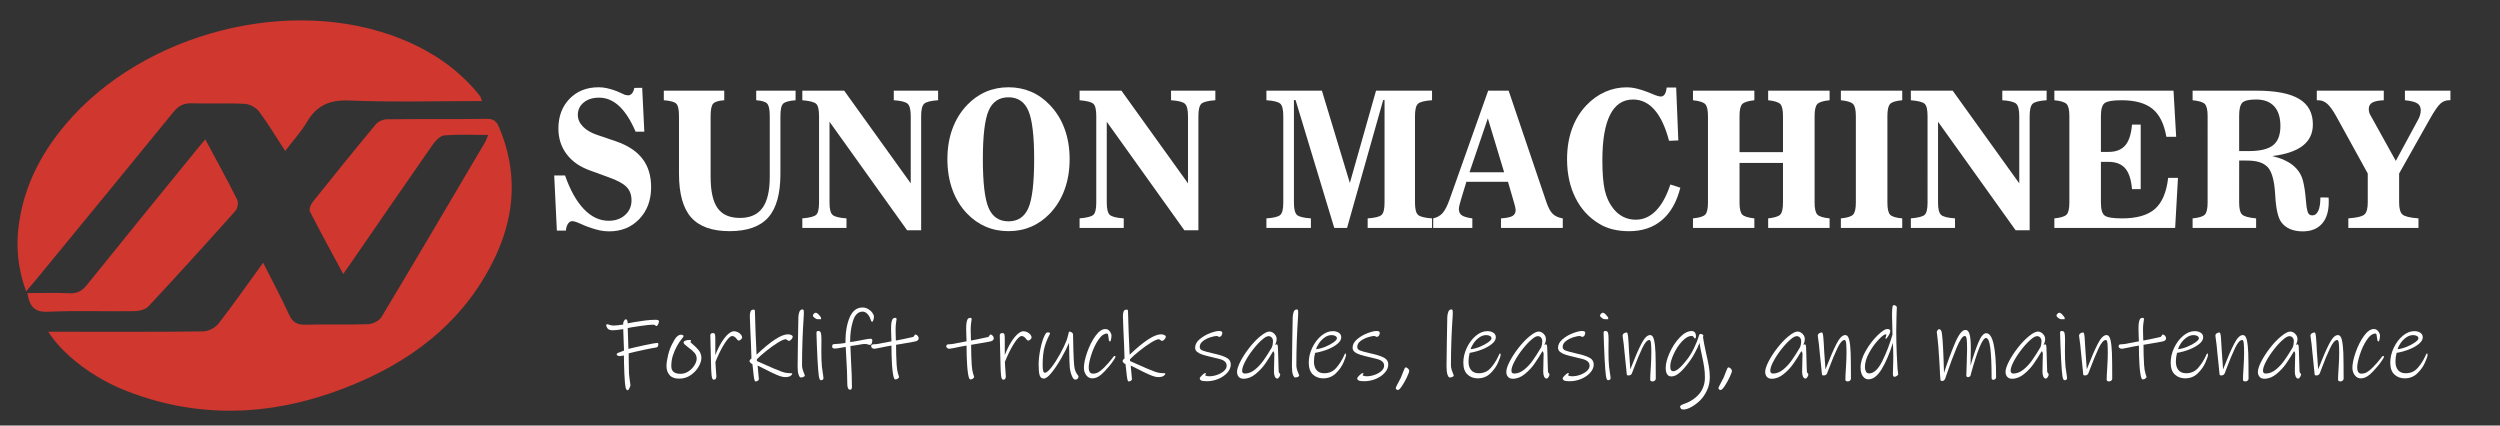 <?xml version="1.0" encoding="utf-8"?>
<!-- Generator: Adobe Illustrator 16.0.0, SVG Export Plug-In . SVG Version: 6.00 Build 0)  -->
<!DOCTYPE svg PUBLIC "-//W3C//DTD SVG 1.1//EN" "http://www.w3.org/Graphics/SVG/1.1/DTD/svg11.dtd">
<svg version="1.1" id="图层_1" xmlns="http://www.w3.org/2000/svg" xmlns:xlink="http://www.w3.org/1999/xlink" x="0px" y="0px"
	 width="285.917px" height="48.667px" viewBox="0 5.167 285.917 48.667" enable-background="new 0 5.167 285.917 48.667"
	 xml:space="preserve">
<rect x="0" y="5.167" width="285.917" height="48.667" fill="#333333" stroke="none"/>
<g>
	<path fill="#D0372F" d="M55.832,20.6c-1.792,0-3.403-0.078-4.997,0.048c-0.466,0.036-1,0.569-1.309,1.01
		c-3.111,4.453-6.182,8.933-9.265,13.404c-0.287,0.415-0.581,0.824-1.009,1.435c-1.327-2.463-2.601-4.778-3.803-7.134
		c-0.127-0.249,0.072-0.796,0.292-1.07c2.384-2.986,4.786-5.958,7.23-8.896c0.273-0.329,0.835-0.584,1.267-0.589
		c3.822-0.045,7.646,0.003,11.467-0.049c0.824-0.013,1.122,0.366,1.393,1.012c2.072,4.917,1.842,9.8-0.367,14.576
		c-3.219,6.954-8.747,11.528-15.63,14.508c-8.69,3.76-17.571,4.534-26.567,1.052c-3.873-1.498-7.347-4.162-9.013-6.798
		c0.576,0,1.059,0,1.541,0c5.389,0,10.778,0.03,16.164-0.04c0.608-0.007,1.399-0.424,1.777-0.908
		c1.717-2.208,3.317-4.506,5.092-6.95c1.05,2.084,2.064,3.975,2.954,5.92c0.408,0.891,0.919,1.202,1.892,1.172
		c2.392-0.07,4.791,0.025,7.183-0.061c0.522-0.02,1.25-0.388,1.509-0.823c4-6.666,7.94-13.369,11.889-20.067
		C55.61,21.198,55.659,21.022,55.832,20.6z"/>
	<path fill="#D0372F" d="M55.127,16.724c-5.167,0-10.185,0.142-15.189-0.063c-2.257-0.092-3.719,0.571-4.839,2.461
		c-0.667,1.128-1.573,2.113-2.483,3.31c-1.055-1.619-1.945-3.114-2.983-4.499c-0.343-0.458-1.059-0.861-1.626-0.889
		c-2.019-0.107-4.05,0.004-6.073-0.063c-0.927-0.031-1.518,0.286-2.095,0.994C14.607,24.398,9.343,30.794,4.085,37.197
		c-0.312,0.382-0.639,0.752-1.092,1.287c-1.136-3.063-1.222-5.982-0.619-8.945c0.782-3.829,2.596-7.147,5.097-10.113
		C16.391,8.846,33.366,4.534,45.968,9.65c3.155,1.282,5.949,3.095,8.226,5.657c0.246,0.276,0.484,0.558,0.707,0.85
		C54.978,16.259,55.003,16.402,55.127,16.724z"/>
	<path fill="#D0372F" d="M23.477,21.108c1.299,2.424,2.52,4.632,3.648,6.885c0.164,0.325,0.049,1.008-0.201,1.29
		c-3.278,3.673-6.587,7.319-9.944,10.922c-0.338,0.362-1.037,0.538-1.571,0.547c-3.313,0.05-6.632-0.078-9.939,0.068
		c-1.601,0.071-2.088-0.67-2.34-2.135c1.646,0,3.239-0.051,4.828,0.021c0.882,0.041,1.432-0.274,1.975-0.944
		c4.155-5.163,8.346-10.296,12.525-15.438C22.746,21.97,23.043,21.625,23.477,21.108z"/>
</g>
<g>
	<path fill="#FFFFFF" d="M63.686,31.541l-0.302-6.309h1.238c0.592,1.689,1.313,2.976,2.164,3.859
		c0.852,0.884,1.794,1.325,2.827,1.325c0.766,0,1.394-0.221,1.881-0.662c0.488-0.442,0.731-1.002,0.731-1.683
		c0-0.624-0.19-1.132-0.57-1.525c-0.38-0.392-1.061-0.76-2.042-1.104l-2.134-0.779c-1.151-0.406-2.041-1.027-2.671-1.861
		c-0.63-0.833-0.945-1.812-0.945-2.933c0-1.395,0.426-2.53,1.278-3.407c0.852-0.876,1.962-1.315,3.333-1.315
		c0.299,0,0.613,0.035,0.941,0.105c0.327,0.071,0.706,0.186,1.135,0.347c0.201,0.077,0.4,0.165,0.595,0.263
		c0.195,0.099,0.298,0.147,0.312,0.147c0.026,0,0.082,0.01,0.166,0.032c0.084,0.021,0.155,0.032,0.214,0.032
		c0.168,0,0.315-0.074,0.439-0.221c0.123-0.146,0.215-0.356,0.272-0.63l0.897-0.011l0.243,5.016h-0.994
		c-0.565-1.31-1.192-2.287-1.882-2.928c-0.689-0.642-1.453-0.963-2.291-0.963c-0.729,0-1.316,0.184-1.764,0.552
		c-0.449,0.368-0.673,0.843-0.673,1.425c0,0.483,0.195,0.927,0.585,1.331c0.39,0.402,0.932,0.72,1.626,0.951l2.156,0.736
		c1.351,0.463,2.358,1.125,3.021,1.988c0.664,0.861,0.995,1.945,0.995,3.249c0,1.487-0.449,2.701-1.346,3.644
		c-0.896,0.943-2.054,1.415-3.47,1.415c-0.345,0-0.697-0.037-1.058-0.111c-0.361-0.073-0.812-0.208-1.351-0.404
		c-0.188-0.063-0.487-0.188-0.896-0.374c-0.409-0.185-0.711-0.278-0.907-0.278c-0.188,0-0.348,0.099-0.478,0.295
		c-0.13,0.196-0.211,0.459-0.243,0.788L63.686,31.541L63.686,31.541z"/>
	<path fill="#FFFFFF" d="M77.654,18.44c0-0.744-0.104-1.216-0.313-1.419c-0.208-0.203-0.682-0.334-1.423-0.39v-1.094h6.912v1.094
		c-0.637,0.042-1.056,0.168-1.257,0.379c-0.202,0.21-0.303,0.687-0.303,1.431v6.939c0,1.648,0.267,2.845,0.799,3.591
		c0.532,0.746,1.384,1.12,2.554,1.12c1.164,0,2.022-0.382,2.579-1.146c0.555-0.764,0.833-1.952,0.833-3.565v-6.939
		c0-0.744-0.101-1.219-0.302-1.431c-0.202-0.21-0.618-0.336-1.248-0.379v-1.094h4.503v1.094c-0.734,0.056-1.207,0.186-1.418,0.39
		c-0.211,0.203-0.316,0.676-0.316,1.419v6.614c0,2.279-0.465,3.939-1.394,4.984c-0.929,1.044-2.401,1.566-4.416,1.566
		c-2.008,0-3.474-0.524-4.401-1.572c-0.926-1.047-1.389-2.708-1.389-4.979V18.44z"/>
	<path fill="#FFFFFF" d="M104.158,26.136V18.44c0-0.729-0.119-1.199-0.356-1.41c-0.237-0.21-0.765-0.344-1.583-0.4v-1.094h5.069
		v1.094c-0.838,0.056-1.372,0.191-1.598,0.405c-0.228,0.214-0.342,0.682-0.342,1.404v13.059h-1.608L94.869,19.09v9.242
		c0,0.723,0.114,1.19,0.342,1.404c0.228,0.215,0.76,0.348,1.599,0.405v1.093H91.76v-1.093c0.839-0.07,1.366-0.207,1.584-0.41
		c0.217-0.203,0.327-0.669,0.327-1.399V18.44c0-0.729-0.109-1.195-0.327-1.398c-0.218-0.204-0.745-0.341-1.584-0.411v-1.094h4.786
		L104.158,26.136z"/>
	<path fill="#FFFFFF" d="M115.339,31.604c-0.937,0-1.802-0.169-2.597-0.51c-0.796-0.34-1.517-0.846-2.159-1.519
		c-0.728-0.764-1.282-1.672-1.662-2.724c-0.38-1.051-0.57-2.211-0.57-3.48c0-1.263,0.189-2.416,0.57-3.459
		c0.38-1.044,0.94-1.955,1.682-2.734c0.643-0.673,1.363-1.179,2.159-1.52c0.796-0.34,1.655-0.51,2.578-0.51
		c0.923,0,1.782,0.17,2.578,0.51c0.796,0.34,1.513,0.847,2.15,1.52c0.747,0.779,1.311,1.69,1.691,2.734
		c0.38,1.045,0.57,2.198,0.57,3.459c0,1.261-0.19,2.417-0.57,3.464s-0.938,1.961-1.672,2.739c-0.643,0.673-1.363,1.18-2.158,1.519
		C117.131,31.435,116.268,31.604,115.339,31.604z M115.339,30.479c1.078,0,1.837-0.51,2.276-1.53
		c0.439-1.02,0.658-2.879,0.658-5.578c0-2.677-0.221-4.527-0.663-5.546s-1.2-1.53-2.271-1.53c-1.079,0-1.837,0.51-2.276,1.53
		c-0.438,1.02-0.657,2.869-0.657,5.546c0,2.699,0.219,4.558,0.657,5.578C113.501,29.969,114.259,30.479,115.339,30.479z"/>
	<path fill="#FFFFFF" d="M135.867,26.136V18.44c0-0.729-0.119-1.199-0.356-1.41c-0.236-0.21-0.765-0.344-1.583-0.4v-1.094h5.068
		v1.094c-0.838,0.056-1.371,0.191-1.598,0.405c-0.228,0.214-0.341,0.682-0.341,1.404v13.059h-1.609l-8.871-12.408v9.242
		c0,0.723,0.114,1.19,0.342,1.404c0.228,0.215,0.76,0.348,1.599,0.405v1.093h-5.05v-1.093c0.838-0.07,1.366-0.207,1.583-0.41
		s0.326-0.669,0.326-1.399V18.44c0-0.729-0.109-1.195-0.326-1.398c-0.218-0.204-0.745-0.341-1.583-0.411v-1.094h4.786
		L135.867,26.136z"/>
	<path fill="#FFFFFF" d="M148.169,16.61h-0.186v11.724c0,0.729,0.114,1.199,0.342,1.409s0.76,0.343,1.598,0.4v1.093h-5.088v-1.093
		c0.839-0.056,1.37-0.189,1.594-0.4c0.225-0.21,0.337-0.68,0.337-1.409V18.44c0-0.729-0.112-1.199-0.337-1.41
		c-0.224-0.21-0.755-0.344-1.594-0.4v-1.094h6.346l3.197,10.557l2.994-10.557h6.405v1.094c-0.845,0.056-1.382,0.191-1.61,0.405
		c-0.227,0.214-0.34,0.682-0.34,1.404v9.894c0,0.723,0.114,1.19,0.346,1.404c0.23,0.215,0.766,0.348,1.604,0.405v1.093h-7.361
		v-1.093c0.839-0.056,1.369-0.189,1.594-0.4c0.225-0.21,0.336-0.68,0.336-1.409V16.61h-0.155l-4.134,14.626h-1.461L148.169,16.61z"
		/>
	<path fill="#FFFFFF" d="M163.911,31.235v-1.093c0.436-0.098,0.788-0.294,1.058-0.588c0.27-0.294,0.537-0.809,0.804-1.546
		l4.425-12.471h2.34l4.31,12.724c0.22,0.652,0.466,1.107,0.736,1.367c0.269,0.259,0.651,0.431,1.145,0.515v1.093h-7.066v-1.093
		c0.63-0.042,1.068-0.133,1.311-0.273c0.243-0.141,0.366-0.368,0.366-0.684c0-0.126-0.046-0.351-0.136-0.673
		c-0.014-0.042-0.02-0.067-0.02-0.073l-0.721-2.481h-4.758l-0.594,1.956l-0.021,0.074c-0.162,0.512-0.242,0.876-0.242,1.093
		c0,0.315,0.11,0.55,0.33,0.705c0.222,0.155,0.624,0.273,1.21,0.357v1.093H163.911L163.911,31.235z M168.063,24.865h3.959
		l-1.863-6.162L168.063,24.865z"/>
	<path fill="#FFFFFF" d="M191.944,21.227l-1.062,0.042c-0.41-1.563-0.961-2.741-1.652-3.532c-0.692-0.793-1.513-1.189-2.463-1.189
		c-1.161,0-2.038,0.582-2.626,1.746c-0.59,1.164-0.883,2.888-0.883,5.173c0,1.5,0.093,2.654,0.277,3.46
		c0.187,0.806,0.499,1.49,0.941,2.051c0.324,0.427,0.707,0.753,1.149,0.978c0.442,0.224,0.925,0.337,1.442,0.337
		c0.871,0,1.642-0.339,2.31-1.02c0.67-0.68,1.223-1.683,1.657-3.007l1.141,0.369c-0.411,1.626-1.11,2.861-2.104,3.706
		c-0.997,0.846-2.25,1.267-3.764,1.267c-0.663,0-1.28-0.07-1.852-0.21c-0.573-0.141-1.086-0.35-1.542-0.631
		c-1.183-0.701-2.095-1.692-2.733-2.971c-0.64-1.279-0.96-2.753-0.96-4.421c0-1.269,0.187-2.424,0.561-3.464
		c0.373-1.041,0.926-1.944,1.653-2.708c0.642-0.673,1.355-1.183,2.139-1.53c0.783-0.347,1.614-0.52,2.49-0.52
		c0.324,0,0.668,0.04,1.028,0.12c0.36,0.081,0.804,0.219,1.33,0.416c0.149,0.056,0.348,0.137,0.595,0.242
		c0.423,0.183,0.731,0.273,0.928,0.273c0.181,0,0.329-0.085,0.443-0.256c0.113-0.172,0.188-0.429,0.228-0.773h1.083L191.944,21.227z
		"/>
	<path fill="#FFFFFF" d="M200.64,15.538v1.094c-0.715,0.077-1.177,0.223-1.385,0.437c-0.207,0.214-0.311,0.671-0.311,1.372v4.122
		h4.971V18.44c0-0.701-0.103-1.158-0.308-1.372c-0.204-0.214-0.668-0.36-1.389-0.437v-1.094h7.027v1.094
		c-0.72,0.071-1.187,0.214-1.398,0.431s-0.317,0.677-0.317,1.377v9.895c0,0.701,0.106,1.16,0.317,1.377
		c0.212,0.217,0.677,0.361,1.398,0.432v1.093h-7.027v-1.093c0.721-0.077,1.183-0.223,1.389-0.437
		c0.203-0.214,0.308-0.671,0.308-1.372v-4.533h-4.971v4.533c0,0.701,0.104,1.158,0.311,1.372c0.208,0.214,0.67,0.359,1.385,0.437
		v1.093h-7.019v-1.093c0.721-0.07,1.188-0.214,1.399-0.432c0.211-0.217,0.315-0.676,0.315-1.377V18.44
		c0-0.694-0.105-1.15-0.315-1.367c-0.211-0.217-0.677-0.364-1.399-0.441v-1.094H200.64z"/>
	<path fill="#FFFFFF" d="M212.248,18.44c0-0.701-0.105-1.16-0.317-1.377c-0.209-0.217-0.677-0.361-1.397-0.431v-1.094h7.019v1.094
		c-0.71,0.063-1.169,0.202-1.381,0.416c-0.21,0.214-0.316,0.678-0.316,1.393v9.895c0,0.715,0.106,1.179,0.316,1.393
		c0.212,0.214,0.672,0.353,1.381,0.416v1.093h-7.019v-1.093c0.721-0.07,1.188-0.214,1.397-0.432
		c0.212-0.217,0.317-0.676,0.317-1.377V18.44z"/>
	<path fill="#FFFFFF" d="M230.936,26.136V18.44c0-0.729-0.12-1.199-0.354-1.41c-0.238-0.21-0.766-0.344-1.585-0.4v-1.094h5.069
		v1.094c-0.839,0.056-1.371,0.191-1.6,0.405c-0.227,0.214-0.342,0.682-0.342,1.404v13.059h-1.607l-8.87-12.408v9.242
		c0,0.723,0.114,1.19,0.342,1.404c0.227,0.215,0.76,0.348,1.599,0.405v1.093h-5.05v-1.093c0.839-0.07,1.366-0.207,1.584-0.41
		c0.217-0.203,0.326-0.669,0.326-1.399V18.44c0-0.729-0.109-1.195-0.326-1.398c-0.218-0.204-0.745-0.341-1.584-0.411v-1.094h4.785
		L230.936,26.136z"/>
	<path fill="#FFFFFF" d="M234.951,31.235v-1.093c0.721-0.07,1.188-0.214,1.398-0.432c0.212-0.217,0.317-0.676,0.317-1.377V18.44
		c0-0.701-0.105-1.16-0.317-1.377c-0.209-0.217-0.677-0.361-1.398-0.431v-1.094h13.628l0.302,5.278h-1.121
		c-0.254-1.479-0.783-2.546-1.588-3.202c-0.807-0.656-1.993-0.983-3.559-0.983c-0.974,0-1.607,0.107-1.9,0.32
		c-0.292,0.215-0.438,0.71-0.438,1.488v4.101h0.876c0.846,0,1.48-0.249,1.907-0.747c0.424-0.498,0.683-1.29,0.774-2.377h0.994V26.8
		h-0.994c-0.092-1.086-0.349-1.878-0.774-2.376c-0.426-0.498-1.062-0.746-1.907-0.746h-0.876v4.658c0,0.785,0.146,1.283,0.443,1.492
		c0.297,0.21,0.953,0.315,1.973,0.315c1.691,0,2.944-0.362,3.764-1.083c0.819-0.722,1.323-1.907,1.511-3.554h1.122l-0.322,5.73
		L234.951,31.235L234.951,31.235z"/>
	<path fill="#FFFFFF" d="M256.084,28.334c0,0.701,0.114,1.158,0.343,1.372c0.225,0.214,0.76,0.359,1.598,0.437v1.093h-7.264v-1.093
		c0.724-0.07,1.19-0.214,1.401-0.432s0.316-0.676,0.316-1.377V18.44c0-0.701-0.106-1.16-0.316-1.377
		c-0.211-0.217-0.677-0.361-1.401-0.431v-1.094h7.322c2.19,0,3.811,0.314,4.858,0.942c1.051,0.627,1.575,1.6,1.575,2.917
		c0,1.024-0.385,1.836-1.154,2.435c-0.771,0.599-1.932,0.994-3.485,1.183c1.014,0.245,1.81,0.605,2.389,1.083
		c0.579,0.477,0.954,1.076,1.131,1.798c0.142,0.561,0.249,1.29,0.321,2.187c0.032,0.351,0.058,0.6,0.078,0.747
		c0.058,0.386,0.135,0.643,0.229,0.773c0.093,0.129,0.236,0.195,0.423,0.195c0.299,0,0.527-0.175,0.688-0.525
		c0.159-0.35,0.238-0.859,0.238-1.525l0.936,0.011c0.006,0.056,0.011,0.12,0.015,0.189s0.006,0.175,0.006,0.316
		c0,1.079-0.258,1.91-0.775,2.491c-0.517,0.582-1.25,0.874-2.198,0.874c-0.56,0-1.046-0.091-1.457-0.269
		c-0.414-0.18-0.747-0.44-1.001-0.783c-0.37-0.512-0.598-1.496-0.683-2.955c-0.006-0.12-0.012-0.213-0.019-0.284
		c-0.091-1.563-0.39-2.597-0.895-3.102c-0.249-0.238-0.56-0.416-0.932-0.531c-0.374-0.116-0.843-0.174-1.409-0.174h-0.877
		L256.084,28.334L256.084,28.334z M256.084,18.397v4.049h1.103c1.293,0,2.219-0.223,2.777-0.668
		c0.559-0.445,0.839-1.176,0.839-2.192c0-0.988-0.237-1.742-0.711-2.261c-0.475-0.518-1.163-0.779-2.066-0.779
		c-0.799,0-1.322,0.12-1.569,0.358C256.208,17.143,256.084,17.641,256.084,18.397z"/>
	<path fill="#FFFFFF" d="M267.216,18.514c-0.396-0.715-0.749-1.208-1.057-1.478c-0.31-0.27-0.655-0.405-1.039-0.405h-0.155v-1.094
		h7.66v1.094c-0.616,0.028-1.056,0.12-1.321,0.273c-0.262,0.155-0.394,0.396-0.394,0.726c0,0.133,0.015,0.256,0.044,0.368
		c0.029,0.113,0.073,0.217,0.132,0.315l2.915,5.257l2.554-4.722c0.096-0.167,0.171-0.346,0.223-0.536
		c0.053-0.189,0.079-0.368,0.079-0.536c0-0.35-0.131-0.611-0.395-0.783c-0.263-0.172-0.735-0.292-1.418-0.363v-1.094h5.205v1.094
		h-0.156c-0.364,0-0.691,0.126-0.979,0.379c-0.289,0.252-0.694,0.837-1.214,1.756l-3.519,6.246v3.323
		c0,0.688,0.128,1.143,0.384,1.367c0.257,0.224,0.866,0.372,1.829,0.441v1.094h-8.023v-1.094c0.969-0.07,1.581-0.217,1.839-0.441
		c0.256-0.224,0.383-0.679,0.383-1.367v-3.323L267.216,18.514z"/>
</g>
<g>
	<path fill="#FFFFFF" d="M75.048,44.908c-0.205,0.021-0.691,0.116-1.457,0.279c-0.767,0.165-1.329,0.295-1.688,0.392
		c0,0.161,0.002,0.499,0.005,1.017c0.004,0.517,0.013,0.955,0.028,1.314c0.007,0.139,0.023,0.293,0.049,0.461
		c0.026,0.169,0.043,0.29,0.051,0.363c0.043,0.264,0.065,0.421,0.065,0.472c0,0.081-0.038,0.2-0.116,0.358
		c-0.077,0.157-0.141,0.236-0.192,0.236s-0.099-0.025-0.143-0.078c-0.044-0.051-0.073-0.113-0.088-0.187
		c-0.073-0.33-0.125-0.864-0.153-1.605c-0.037-0.9-0.055-1.605-0.055-2.11c-0.044,0.008-0.115,0.021-0.215,0.038
		c-0.099,0.018-0.185,0.032-0.258,0.039c-0.073,0-0.15-0.02-0.23-0.056c-0.081-0.035-0.122-0.08-0.122-0.131
		c0-0.059,0.02-0.102,0.061-0.131c0.04-0.03,0.085-0.055,0.137-0.071c0.053-0.02,0.089-0.032,0.111-0.04
		c0.264-0.108,0.439-0.18,0.527-0.207l-0.088-2.453c-0.543,0.088-0.941,0.132-1.198,0.132c-0.286,0-0.484-0.069-0.594-0.209
		c-0.102-0.14-0.154-0.268-0.154-0.385c0-0.065,0.047-0.098,0.143-0.098c0.014,0,0.101,0.024,0.257,0.076
		c0.158,0.053,0.295,0.077,0.413,0.077c0.235,0,0.608-0.036,1.122-0.111c0-0.014,0.003-0.069,0.011-0.169
		c0.007-0.099,0.041-0.188,0.099-0.269c0.037-0.066,0.07-0.111,0.099-0.133c0.029-0.021,0.063-0.033,0.099-0.033
		c0.139,0,0.208,0.154,0.208,0.462c0.102-0.022,0.335-0.065,0.697-0.131c0.364-0.066,0.779-0.128,1.248-0.188
		c0.471-0.058,0.876-0.089,1.221-0.089c0.278,0,0.417,0.056,0.417,0.166c0,0.088-0.032,0.201-0.093,0.341
		c-0.063,0.138-0.134,0.208-0.215,0.208c-0.029,0-0.059-0.018-0.087-0.05c-0.03-0.032-0.051-0.053-0.066-0.061
		c-0.067-0.028-0.162-0.044-0.287-0.044c-0.227,0-0.68,0.049-1.357,0.143c-0.677,0.097-1.167,0.177-1.468,0.241l0.077,2.387
		c0.396-0.103,1.003-0.241,1.825-0.419c0.821-0.174,1.301-0.263,1.441-0.263c0.058,0,0.098,0.011,0.121,0.027
		c0.021,0.019,0.033,0.057,0.033,0.115C75.289,44.762,75.208,44.887,75.048,44.908z"/>
	<path fill="#FFFFFF" d="M79.896,47.107c-0.213,0.375-0.514,0.694-0.902,0.962c-0.389,0.271-0.832,0.402-1.33,0.402
		c-0.491,0-0.854-0.136-1.088-0.407s-0.352-0.609-0.352-1.012c0-0.351,0.064-0.786,0.191-1.309c0.127-0.521,0.31-0.985,0.545-1.396
		c0.015-0.03,0.075-0.138,0.181-0.324c0.106-0.188,0.226-0.331,0.357-0.429c0.132-0.099,0.271-0.148,0.418-0.148
		c0.066,0,0.127,0.017,0.182,0.05c0.055,0.032,0.083,0.075,0.083,0.125c0,0.017-0.021,0.05-0.06,0.105
		c-0.04,0.056-0.072,0.098-0.093,0.125c-0.25,0.302-0.452,0.6-0.605,0.893c-0.205,0.375-0.364,0.744-0.478,1.109
		c-0.114,0.366-0.171,0.766-0.171,1.198c0,0.58,0.352,0.868,1.055,0.868c0.33,0,0.636-0.094,0.918-0.286
		c0.282-0.189,0.507-0.422,0.677-0.697c0.168-0.274,0.252-0.525,0.252-0.754c0-0.256-0.084-0.479-0.252-0.67
		c-0.169-0.191-0.401-0.393-0.693-0.604c-0.19-0.142-0.329-0.254-0.418-0.341c-0.088-0.089-0.132-0.162-0.132-0.221
		c0-0.09,0.062-0.161,0.187-0.216c0.125-0.055,0.271-0.082,0.439-0.082c0.095,0,0.158,0.005,0.188,0.017
		c0.028,0.011,0.043,0.031,0.043,0.061c0,0.015-0.013,0.038-0.039,0.071c-0.026,0.033-0.038,0.06-0.038,0.083
		c0,0.022,0.073,0.094,0.22,0.221c0.293,0.241,0.539,0.487,0.737,0.734c0.198,0.251,0.297,0.544,0.297,0.881
		C80.215,46.403,80.108,46.734,79.896,47.107z"/>
	<path fill="#FFFFFF" d="M84.739,43.991c-0.091,0.083-0.17,0.127-0.236,0.127c-0.052,0-0.102-0.023-0.148-0.066
		c-0.048-0.044-0.102-0.105-0.16-0.187c-0.052-0.073-0.119-0.136-0.204-0.188c-0.084-0.053-0.17-0.077-0.258-0.077
		c-0.213,0-0.499,0.281-0.858,0.841c-0.359,0.562-0.711,1.267-1.055,2.118c0.007,0.168,0.02,0.381,0.039,0.637
		c0.017,0.256,0.031,0.446,0.038,0.57l0.033,0.44c0,0.103-0.021,0.193-0.065,0.27c-0.044,0.078-0.125,0.116-0.241,0.116
		c-0.125,0-0.206-0.167-0.242-0.501c-0.037-0.332-0.059-0.818-0.066-1.456c-0.008-0.162-0.013-0.392-0.017-0.692
		c-0.004-0.3-0.014-0.659-0.028-1.078c-0.021-0.63-0.033-1.08-0.033-1.353c0-0.168,0.102-0.252,0.308-0.252
		c0.125,0,0.2,0.054,0.226,0.159c0.024,0.105,0.038,0.31,0.038,0.61v1.747c0.22-0.563,0.458-1.05,0.714-1.462
		c0.256-0.41,0.508-0.724,0.753-0.938c0.246-0.218,0.464-0.325,0.655-0.325c0.162,0,0.315,0.037,0.462,0.11
		c0.146,0.074,0.263,0.167,0.351,0.28c0.089,0.114,0.133,0.222,0.133,0.324C84.876,43.831,84.831,43.906,84.739,43.991z"/>
	<path fill="#FFFFFF" d="M90.51,43.98c-0.098,0.113-0.192,0.169-0.279,0.169c-0.06,0-0.125-0.03-0.198-0.094
		c-0.074-0.062-0.126-0.092-0.155-0.092c-0.198,0-0.513,0.135-0.945,0.407c-0.433,0.271-0.875,0.59-1.331,0.956
		c-0.455,0.366-0.803,0.678-1.044,0.935l0.011,0.198c0.557,0.257,1.177,0.531,1.857,0.824c0.682,0.293,1.155,0.466,1.418,0.517
		c0.103,0.016,0.205,0.026,0.308,0.032c0.102,0.009,0.176,0.013,0.22,0.013c0.066,0,0.121,0.004,0.165,0.011
		c0.044,0.008,0.066,0.021,0.066,0.044c0,0.089-0.069,0.178-0.203,0.265c-0.136,0.088-0.34,0.131-0.61,0.131
		c-0.242,0-0.57-0.09-0.985-0.268c-0.413-0.181-0.902-0.418-1.467-0.71l-0.692-0.342c0.095,0.931,0.142,1.443,0.142,1.541
		c0,0.08-0.04,0.146-0.121,0.196c-0.081,0.053-0.167,0.078-0.264,0.078c-0.059,0-0.105-0.089-0.144-0.265
		c-0.037-0.175-0.08-0.523-0.131-1.043l-0.077-0.672c-0.088-0.037-0.164-0.09-0.231-0.16c-0.066-0.07-0.098-0.133-0.098-0.192
		c0-0.088,0.072-0.191,0.219-0.309c-0.007-0.395-0.027-0.96-0.059-1.692c-0.033-0.733-0.057-1.268-0.072-1.605l-0.055-1.528
		c0-0.205,0.025-0.383,0.077-0.527c0.051-0.146,0.165-0.22,0.341-0.22c0.066,0,0.11,0.014,0.131,0.039
		c0.022,0.023,0.033,0.075,0.033,0.148c0,0.337,0.023,1.12,0.071,2.347c0.048,1.228,0.086,2.102,0.116,2.622
		c1.634-1.554,2.829-2.331,3.584-2.331c0.155,0,0.285,0.027,0.391,0.083c0.105,0.055,0.159,0.111,0.159,0.17
		C90.659,43.758,90.611,43.866,90.51,43.98z"/>
	<path fill="#FFFFFF" d="M91.902,48.272c-0.095,0.045-0.201,0.066-0.319,0.066c-0.089,0-0.17-0.104-0.248-0.313
		c-0.077-0.21-0.114-0.526-0.114-0.952c0.006-0.827,0.02-1.828,0.038-3.001c0.019-1.172,0.035-2.055,0.05-2.649
		c0.007-0.213,0.046-0.411,0.115-0.594c0.069-0.183,0.192-0.275,0.369-0.275c0.058,0,0.097,0.032,0.115,0.095
		c0.018,0.061,0.027,0.181,0.027,0.356c0,0.007-0.002,0.031-0.006,0.07c-0.003,0.042-0.006,0.114-0.006,0.215
		c-0.131,1.928-0.197,3.809-0.197,5.641c0,0.234,0.053,0.484,0.159,0.747c0.106,0.265,0.16,0.404,0.16,0.418
		C92.045,48.17,91.997,48.229,91.902,48.272z"/>
	<path fill="#FFFFFF" d="M93.903,41.676c0,0-0.121,0-0.362,0c-0.125,0-0.251-0.052-0.38-0.155c-0.128-0.101-0.192-0.187-0.192-0.25
		c0-0.082,0.038-0.16,0.116-0.232c0.077-0.074,0.155-0.109,0.236-0.109c0.11,0.035,0.201,0.094,0.275,0.175
		c0.058,0.058,0.125,0.136,0.197,0.231c0.073,0.095,0.109,0.153,0.109,0.176C93.903,41.621,93.903,41.676,93.903,41.676z
		 M94.085,48.598c-0.062,0.039-0.135,0.057-0.216,0.05c-0.102-0.008-0.177-0.173-0.225-0.495c-0.047-0.322-0.097-0.934-0.148-1.837
		c-0.029-0.593-0.055-1.175-0.077-1.741c-0.022-0.567-0.037-1.006-0.043-1.314c0-0.08,0.012-0.142,0.038-0.182
		c0.026-0.041,0.075-0.061,0.148-0.061c0.167,0,0.274,0.07,0.318,0.21c0.044,0.138,0.066,0.407,0.066,0.803l-0.012,1.296
		c0,0.741,0.022,1.333,0.065,1.781c0,0.021,0.034,0.257,0.1,0.704c0.051,0.309,0.077,0.514,0.077,0.615
		C94.178,48.501,94.146,48.557,94.085,48.598z"/>
	<path fill="#FFFFFF" d="M99.89,41.746c-0.04,0.145-0.085,0.216-0.137,0.216s-0.09-0.023-0.115-0.071
		c-0.026-0.048-0.049-0.112-0.071-0.193c-0.08-0.248-0.204-0.46-0.368-0.633c-0.165-0.171-0.344-0.258-0.534-0.258
		c-0.513,0-0.881,0.346-1.105,1.038c-0.224,0.693-0.335,1.505-0.335,2.436c0.22-0.015,0.468-0.05,0.742-0.105
		c0.274-0.054,0.457-0.089,0.544-0.104c0.521-0.109,0.865-0.165,1.034-0.165c0.146,0,0.22,0.067,0.22,0.199
		c0,0.103-0.022,0.213-0.066,0.331c-0.044,0.116-0.11,0.175-0.199,0.175c-0.073,0-0.146-0.015-0.219-0.043
		c-0.103-0.046-0.242-0.065-0.418-0.065c-0.117,0-0.359,0.035-0.726,0.108l-0.88,0.132c0,0.184,0.022,0.692,0.066,1.527
		c0.073,1.291,0.109,2.32,0.109,3.09c0,0.14-0.014,0.236-0.044,0.292c-0.029,0.054-0.088,0.082-0.176,0.082
		c-0.102,0-0.179-0.058-0.23-0.175c-0.051-0.118-0.077-0.249-0.077-0.396c0-0.843-0.055-2.166-0.165-3.97l-0.022-0.353
		c-0.059,0.009-0.248,0.041-0.565,0.099c-0.318,0.06-0.552,0.089-0.698,0.089c-0.082,0-0.148-0.019-0.204-0.055
		c-0.055-0.037-0.082-0.092-0.082-0.164c0-0.184,0.065-0.279,0.198-0.287c0.19-0.007,0.42-0.022,0.692-0.05
		c0.271-0.024,0.48-0.053,0.627-0.082c0-1.202,0.164-2.179,0.49-2.93c0.326-0.752,0.812-1.127,1.457-1.127
		c0.235,0,0.452,0.058,0.654,0.175c0.202,0.118,0.363,0.261,0.483,0.43c0.121,0.168,0.182,0.322,0.182,0.461
		C99.951,41.488,99.93,41.604,99.89,41.746z"/>
	<path fill="#FFFFFF" d="M104.904,44.128c-0.106,0.066-0.3,0.117-0.577,0.154c-0.674,0.118-1.052,0.183-1.133,0.199l-0.714,0.119
		c0,0.383,0.005,0.781,0.017,1.199s0.028,0.784,0.05,1.102c0.028,0.425,0.08,0.75,0.153,0.977c0.073,0.229,0.114,0.355,0.121,0.385
		c0,0.073-0.045,0.141-0.137,0.204c-0.091,0.062-0.178,0.092-0.258,0.092c-0.043,0-0.081-0.012-0.109-0.038
		c-0.029-0.025-0.055-0.067-0.078-0.127c-0.043-0.103-0.086-0.294-0.126-0.571c-0.04-0.279-0.072-0.587-0.094-0.924
		c-0.021-0.302-0.038-0.65-0.049-1.051c-0.011-0.397-0.018-0.785-0.018-1.159c-0.41,0.066-0.833,0.146-1.264,0.241
		c-0.389,0.081-0.62,0.122-0.693,0.122c-0.088,0-0.17-0.025-0.247-0.077c-0.077-0.053-0.116-0.122-0.116-0.21
		c0-0.094,0.033-0.157,0.1-0.188c0.066-0.026,0.176-0.043,0.329-0.043c0.11,0,0.271-0.02,0.485-0.061
		c0.212-0.041,0.347-0.066,0.407-0.082c0.491-0.096,0.825-0.157,1-0.188c0-0.154-0.007-0.354-0.021-0.604
		c-0.015-0.338-0.022-0.596-0.022-0.771c0-0.286,0.009-0.508,0.028-0.665c0.019-0.158,0.052-0.299,0.104-0.423
		c0.059-0.146,0.168-0.222,0.33-0.222c0.065,0,0.11,0.012,0.131,0.034c0.022,0.021,0.033,0.062,0.033,0.121
		c0,0.045-0.018,0.172-0.055,0.385c-0.037,0.212-0.055,0.494-0.055,0.847c0,0.272,0.007,0.576,0.022,0.912l0.011,0.298
		c0.329-0.053,0.982-0.188,1.958-0.407c0.057-0.016,0.108-0.066,0.148-0.153c0.04-0.089,0.082-0.132,0.127-0.132
		c0.08,0,0.163,0.046,0.247,0.137c0.084,0.091,0.126,0.186,0.126,0.279C105.063,43.967,105.009,44.063,104.904,44.128z"/>
	<path fill="#FFFFFF" d="M113.49,44.128c-0.105,0.066-0.299,0.117-0.577,0.154c-0.674,0.118-1.053,0.183-1.133,0.199l-0.715,0.119
		c0,0.383,0.006,0.781,0.017,1.199c0.013,0.418,0.028,0.784,0.051,1.102c0.029,0.425,0.081,0.75,0.154,0.977
		c0.073,0.229,0.114,0.355,0.121,0.385c0,0.073-0.046,0.141-0.137,0.204c-0.091,0.062-0.178,0.092-0.258,0.092
		c-0.044,0-0.081-0.012-0.11-0.038c-0.029-0.025-0.055-0.067-0.077-0.127c-0.043-0.103-0.086-0.294-0.126-0.571
		c-0.04-0.279-0.072-0.587-0.093-0.924c-0.022-0.302-0.039-0.65-0.049-1.051c-0.011-0.397-0.017-0.785-0.017-1.159
		c-0.41,0.066-0.832,0.146-1.264,0.241c-0.389,0.081-0.62,0.122-0.692,0.122c-0.088,0-0.171-0.025-0.248-0.077
		c-0.077-0.053-0.116-0.122-0.116-0.21c0-0.094,0.034-0.157,0.1-0.188c0.065-0.026,0.176-0.043,0.329-0.043
		c0.111,0,0.272-0.02,0.484-0.061c0.212-0.041,0.348-0.066,0.407-0.082c0.491-0.096,0.825-0.157,1.001-0.188
		c0-0.154-0.008-0.354-0.022-0.604c-0.015-0.338-0.022-0.596-0.022-0.771c0-0.286,0.009-0.508,0.028-0.665
		c0.019-0.158,0.053-0.299,0.104-0.423c0.06-0.146,0.169-0.222,0.331-0.222c0.065,0,0.11,0.012,0.131,0.034
		c0.022,0.021,0.033,0.062,0.033,0.121c0,0.045-0.018,0.172-0.055,0.385c-0.037,0.212-0.055,0.494-0.055,0.847
		c0,0.272,0.007,0.576,0.022,0.912l0.011,0.298c0.329-0.053,0.982-0.188,1.957-0.407c0.059-0.016,0.108-0.066,0.149-0.153
		c0.039-0.089,0.082-0.132,0.126-0.132c0.081,0,0.162,0.046,0.247,0.137c0.084,0.091,0.126,0.186,0.126,0.279
		C113.649,43.967,113.597,44.063,113.49,44.128z"/>
	<path fill="#FFFFFF" d="M117.843,43.991c-0.092,0.083-0.17,0.127-0.236,0.127c-0.052,0-0.101-0.023-0.148-0.066
		c-0.048-0.044-0.102-0.105-0.16-0.187c-0.053-0.073-0.12-0.136-0.204-0.188c-0.085-0.053-0.17-0.077-0.258-0.077
		c-0.213,0-0.499,0.281-0.858,0.841c-0.36,0.562-0.71,1.267-1.054,2.118c0.006,0.168,0.019,0.381,0.038,0.637
		c0.019,0.256,0.03,0.446,0.039,0.57l0.033,0.44c0,0.103-0.022,0.193-0.066,0.27c-0.043,0.078-0.125,0.116-0.241,0.116
		c-0.125,0-0.205-0.167-0.242-0.501c-0.037-0.332-0.059-0.818-0.066-1.456c-0.007-0.162-0.013-0.392-0.017-0.692
		c-0.003-0.3-0.013-0.659-0.028-1.078c-0.022-0.63-0.033-1.08-0.033-1.353c0-0.168,0.102-0.252,0.308-0.252
		c0.125,0,0.2,0.054,0.226,0.159c0.025,0.105,0.039,0.31,0.039,0.61v1.747c0.22-0.563,0.457-1.05,0.714-1.462
		c0.256-0.41,0.508-0.724,0.753-0.938c0.245-0.218,0.463-0.325,0.655-0.325c0.162,0,0.315,0.037,0.461,0.11
		c0.146,0.074,0.264,0.167,0.351,0.28c0.088,0.114,0.132,0.222,0.132,0.324C117.98,43.831,117.935,43.906,117.843,43.991z"/>
	<path fill="#FFFFFF" d="M123.248,48.481c-0.066,0.066-0.158,0.1-0.275,0.1c-0.147,0-0.28-0.154-0.402-0.462
		c-0.121-0.31-0.196-0.628-0.225-0.957c-0.03-0.314-0.051-0.953-0.065-1.912c-0.008-0.154-0.012-0.31-0.012-0.468
		c0-0.157-0.003-0.292-0.011-0.4c-0.212,0.505-0.502,1.081-0.869,1.725c-0.367,0.646-0.735,1.2-1.105,1.66
		c-0.37,0.463-0.673,0.693-0.908,0.693c-0.241,0-0.401-0.128-0.478-0.384c-0.077-0.258-0.115-0.665-0.115-1.222
		c0-0.52,0.067-1.109,0.203-1.769c0.135-0.66,0.291-1.161,0.466-1.507c0.074-0.153,0.136-0.259,0.188-0.313
		c0.052-0.055,0.11-0.084,0.176-0.084c0.183,0,0.274,0.037,0.274,0.111c0,0.036-0.037,0.121-0.109,0.252
		c-0.198,0.367-0.371,0.807-0.517,1.319c-0.146,0.514-0.22,1.204-0.22,2.067c0,0.578,0.081,0.868,0.242,0.868
		c0.191,0,0.45-0.209,0.776-0.632c0.325-0.421,0.65-0.926,0.972-1.512c0.322-0.585,0.568-1.096,0.737-1.529
		c0.058-0.146,0.124-0.374,0.197-0.681c0.022-0.124,0.044-0.215,0.066-0.27s0.047-0.083,0.078-0.083c0.08,0,0.167,0.034,0.263,0.099
		c0.096,0.066,0.143,0.137,0.143,0.209c0,0.351,0.013,0.955,0.039,1.809c0.026,0.855,0.057,1.445,0.093,1.775
		c0.03,0.287,0.083,0.51,0.16,0.67c0.078,0.162,0.153,0.288,0.226,0.381c0.073,0.091,0.109,0.148,0.109,0.17
		C123.346,48.325,123.314,48.417,123.248,48.481z"/>
	<path fill="#FFFFFF" d="M127.354,46.381c-0.151,0.228-0.303,0.434-0.457,0.617c-0.381,0.461-0.725,0.818-1.028,1.066
		s-0.621,0.375-0.951,0.375c-0.278,0-0.508-0.122-0.687-0.363c-0.181-0.243-0.269-0.521-0.269-0.836
		c0-0.469,0.124-1.063,0.373-1.781c0.25-0.718,0.564-1.341,0.946-1.87c0.38-0.527,0.762-0.791,1.143-0.791
		c0.162,0,0.301,0.06,0.418,0.176c0.066,0.065,0.128,0.155,0.187,0.264c0.058,0.109,0.089,0.21,0.089,0.299
		c0,0.123-0.017,0.269-0.05,0.433c-0.033,0.165-0.068,0.247-0.104,0.247c-0.073,0-0.121-0.039-0.143-0.121
		c-0.021-0.081-0.037-0.182-0.044-0.309c-0.021-0.19-0.043-0.315-0.066-0.378c-0.022-0.062-0.055-0.094-0.099-0.094
		c-0.346,0-0.678,0.24-1,0.72c-0.323,0.48-0.586,1.038-0.792,1.672c-0.206,0.634-0.308,1.122-0.308,1.467
		c0,0.483,0.161,0.726,0.483,0.726c0.235,0,0.449-0.058,0.644-0.176c0.194-0.117,0.397-0.281,0.61-0.494
		c0.396-0.403,0.704-0.75,0.924-1.045c0.015-0.021,0.057-0.078,0.126-0.169c0.07-0.09,0.121-0.138,0.148-0.138
		c0.088,0,0.132,0.033,0.132,0.1C127.579,46.02,127.503,46.154,127.354,46.381z"/>
	<path fill="#FFFFFF" d="M133.181,43.98c-0.099,0.113-0.192,0.169-0.28,0.169c-0.059,0-0.125-0.03-0.198-0.094
		c-0.074-0.062-0.125-0.092-0.154-0.092c-0.198,0-0.513,0.135-0.945,0.407c-0.433,0.271-0.875,0.59-1.33,0.956
		c-0.455,0.366-0.803,0.678-1.045,0.935l0.011,0.198c0.557,0.257,1.176,0.531,1.858,0.824c0.681,0.293,1.154,0.466,1.418,0.517
		c0.103,0.016,0.204,0.026,0.307,0.032c0.104,0.009,0.176,0.013,0.219,0.013c0.066,0,0.122,0.004,0.165,0.011
		c0.043,0.008,0.066,0.021,0.066,0.044c0,0.089-0.068,0.178-0.203,0.265c-0.137,0.088-0.34,0.131-0.61,0.131
		c-0.242,0-0.569-0.09-0.984-0.268c-0.415-0.181-0.904-0.418-1.468-0.71l-0.693-0.342c0.095,0.931,0.143,1.443,0.143,1.541
		c0,0.08-0.041,0.146-0.122,0.196c-0.08,0.053-0.167,0.078-0.264,0.078c-0.058,0-0.106-0.089-0.143-0.265
		c-0.037-0.175-0.081-0.523-0.132-1.043l-0.077-0.672c-0.087-0.037-0.165-0.09-0.23-0.16c-0.067-0.07-0.1-0.133-0.1-0.192
		c0-0.088,0.073-0.191,0.22-0.309c-0.008-0.395-0.028-0.96-0.06-1.692c-0.033-0.733-0.057-1.268-0.072-1.605l-0.055-1.528
		c0-0.205,0.025-0.383,0.078-0.527c0.051-0.146,0.164-0.22,0.341-0.22c0.066,0,0.109,0.014,0.131,0.039
		c0.022,0.023,0.033,0.075,0.033,0.148c0,0.337,0.024,1.12,0.072,2.347c0.048,1.228,0.086,2.102,0.115,2.622
		c1.635-1.554,2.829-2.331,3.584-2.331c0.156,0,0.285,0.027,0.391,0.083c0.106,0.055,0.159,0.111,0.159,0.17
		C133.33,43.758,133.28,43.866,133.181,43.98z"/>
	<path fill="#FFFFFF" d="M140.371,47.783c-0.26,0.298-0.602,0.536-1.028,0.715c-0.425,0.18-0.869,0.269-1.33,0.269
		c-0.314,0-0.528-0.027-0.636-0.088c-0.111-0.059-0.165-0.139-0.165-0.241c0-0.065,0.083-0.183,0.252-0.346
		c0.169-0.164,0.283-0.248,0.341-0.248c0.088,0,0.131,0.02,0.131,0.056c0,0.03-0.019,0.059-0.054,0.089
		c-0.037,0.029-0.055,0.056-0.055,0.077c0,0.028,0.045,0.059,0.138,0.088c0.092,0.03,0.204,0.045,0.335,0.045
		c0.308,0,0.618-0.056,0.929-0.17c0.312-0.114,0.567-0.263,0.764-0.446s0.296-0.377,0.296-0.583c0-0.196-0.063-0.355-0.188-0.472
		c-0.125-0.117-0.279-0.204-0.467-0.26c-0.186-0.055-0.5-0.133-0.939-0.235c-0.485-0.109-0.86-0.207-1.127-0.292
		c-0.268-0.085-0.483-0.191-0.645-0.318c-0.161-0.129-0.24-0.292-0.24-0.49c0-0.353,0.171-0.673,0.516-0.968
		c0.346-0.292,0.741-0.524,1.188-0.692c0.446-0.169,0.791-0.252,1.032-0.252c0.25,0,0.375,0.073,0.375,0.22
		c0,0.088-0.03,0.186-0.088,0.29c-0.059,0.107-0.146,0.16-0.264,0.16c-0.043,0-0.092-0.018-0.144-0.05
		c-0.051-0.034-0.102-0.049-0.153-0.049c-0.146,0-0.377,0.048-0.692,0.142c-0.316,0.096-0.602,0.239-0.858,0.429
		c-0.256,0.191-0.384,0.422-0.384,0.693c0,0.176,0.1,0.307,0.302,0.391c0.202,0.084,0.578,0.189,1.127,0.313
		c0.065,0.022,0.132,0.038,0.199,0.051c0.065,0.01,0.124,0.022,0.175,0.037c0.564,0.132,0.997,0.282,1.297,0.452
		c0.3,0.169,0.45,0.421,0.45,0.757C140.761,47.178,140.631,47.488,140.371,47.783z"/>
	<path fill="#FFFFFF" d="M146.336,47.85c0.052,0.055,0.077,0.102,0.077,0.138c0,0.089-0.036,0.189-0.111,0.302
		c-0.071,0.114-0.146,0.171-0.218,0.171c-0.125,0-0.22-0.076-0.286-0.23c-0.066-0.153-0.099-0.334-0.099-0.539
		c0-0.176,0.014-0.704,0.033-1.584l0.011-0.417c0-0.169-0.044-0.289-0.131-0.363c-0.329,0.558-0.638,1.04-0.925,1.451
		c-0.284,0.41-0.647,0.798-1.088,1.16c-0.439,0.363-0.901,0.544-1.385,0.544c-0.235,0-0.418-0.073-0.545-0.22
		s-0.193-0.338-0.193-0.571c0-0.294,0.132-0.694,0.396-1.203c0.264-0.51,0.6-1.026,1.011-1.552c0.412-0.524,0.82-0.954,1.231-1.291
		c0.272-0.219,0.487-0.368,0.649-0.444c0.162-0.078,0.305-0.118,0.428-0.118c0.118,0,0.239,0.038,0.363,0.111s0.232,0.177,0.32,0.31
		c0.087,0.132,0.13,0.282,0.13,0.45c0,0.228-0.063,0.443-0.187,0.647l0.187-0.056c0.08,0,0.128,0.101,0.143,0.299
		c0.007,0.117,0.017,0.354,0.026,0.714c0.011,0.358,0.02,0.656,0.028,0.891c0.007,0.241,0.014,0.477,0.022,0.704
		c0.007,0.229,0.015,0.407,0.021,0.539C146.255,47.742,146.284,47.796,146.336,47.85z M143.51,47.448
		c0.367-0.293,0.694-0.643,0.984-1.05c0.289-0.407,0.611-0.907,0.962-1.501c0.089-0.22,0.131-0.458,0.131-0.714
		c0-0.153-0.044-0.288-0.136-0.4c-0.092-0.114-0.215-0.171-0.369-0.171c-0.183,0-0.417,0.125-0.703,0.374
		c-0.331,0.277-0.678,0.65-1.045,1.115c-0.366,0.465-0.671,0.925-0.912,1.381c-0.242,0.455-0.363,0.813-0.363,1.077
		c0,0.22,0.102,0.329,0.309,0.329C142.763,47.889,143.143,47.742,143.51,47.448z"/>
	<path fill="#FFFFFF" d="M148.437,48.272c-0.096,0.045-0.201,0.066-0.319,0.066c-0.089,0-0.17-0.104-0.247-0.313
		c-0.077-0.21-0.116-0.526-0.116-0.952c0.007-0.827,0.021-1.828,0.039-3.001c0.018-1.172,0.034-2.055,0.05-2.649
		c0.007-0.213,0.046-0.411,0.115-0.594c0.07-0.183,0.195-0.275,0.369-0.275c0.058,0,0.097,0.032,0.116,0.095
		c0.018,0.061,0.027,0.181,0.027,0.356c0,0.007-0.003,0.031-0.007,0.07c-0.003,0.042-0.004,0.114-0.004,0.215
		c-0.132,1.928-0.199,3.809-0.199,5.641c0,0.234,0.053,0.484,0.16,0.747c0.106,0.265,0.16,0.404,0.16,0.418
		C148.58,48.17,148.532,48.229,148.437,48.272z"/>
	<path fill="#FFFFFF" d="M153.943,45.756c0,0.131-0.097,0.421-0.29,0.867c-0.194,0.448-0.488,0.861-0.88,1.242
		c-0.392,0.383-0.873,0.572-1.445,0.572c-0.47,0-0.862-0.146-1.177-0.439c-0.315-0.294-0.472-0.745-0.472-1.353
		c0-0.571,0.13-1.138,0.394-1.698c0.264-0.561,0.607-1.02,1.035-1.376c0.424-0.354,0.864-0.532,1.319-0.532
		c0.272,0,0.5,0.061,0.688,0.183c0.187,0.12,0.279,0.295,0.279,0.522c0,0.256-0.145,0.506-0.433,0.746
		c-0.292,0.241-0.667,0.456-1.127,0.638c-0.462,0.183-0.939,0.314-1.43,0.396c-0.088,0.336-0.131,0.668-0.131,0.989
		c0,0.426,0.101,0.757,0.303,0.991c0.2,0.234,0.49,0.351,0.862,0.351c0.564,0,1.023-0.201,1.376-0.604
		c0.35-0.403,0.643-0.857,0.879-1.364c0.015-0.028,0.04-0.087,0.076-0.17c0.037-0.084,0.071-0.127,0.098-0.127
		C153.919,45.59,153.943,45.645,153.943,45.756z M152.718,43.589c-0.12-0.064-0.262-0.098-0.422-0.098
		c-0.28,0-0.547,0.091-0.804,0.274c-0.256,0.184-0.469,0.402-0.642,0.659c-0.173,0.259-0.285,0.485-0.336,0.682
		c0.337-0.036,0.692-0.132,1.067-0.286c0.373-0.154,0.687-0.322,0.939-0.505c0.252-0.185,0.379-0.334,0.379-0.451
		C152.9,43.747,152.84,43.655,152.718,43.589z"/>
	<path fill="#FFFFFF" d="M158.381,47.783c-0.261,0.298-0.603,0.536-1.028,0.715c-0.426,0.18-0.87,0.269-1.33,0.269
		c-0.316,0-0.528-0.027-0.638-0.088c-0.111-0.059-0.164-0.139-0.164-0.241c0-0.065,0.083-0.183,0.251-0.346
		c0.168-0.164,0.283-0.248,0.342-0.248c0.087,0,0.13,0.02,0.13,0.056c0,0.03-0.018,0.059-0.055,0.089
		c-0.037,0.029-0.055,0.056-0.055,0.077c0,0.028,0.045,0.059,0.137,0.088c0.091,0.03,0.203,0.045,0.335,0.045
		c0.309,0,0.617-0.056,0.929-0.17c0.311-0.114,0.565-0.263,0.765-0.446c0.198-0.184,0.296-0.377,0.296-0.583
		c0-0.196-0.062-0.355-0.188-0.472c-0.124-0.117-0.278-0.204-0.467-0.26c-0.187-0.055-0.5-0.133-0.939-0.235
		c-0.484-0.109-0.859-0.207-1.126-0.292c-0.269-0.085-0.483-0.191-0.643-0.318c-0.162-0.129-0.242-0.292-0.242-0.49
		c0-0.353,0.172-0.673,0.517-0.968c0.345-0.292,0.742-0.524,1.188-0.692c0.447-0.169,0.791-0.252,1.033-0.252
		c0.249,0,0.374,0.073,0.374,0.22c0,0.088-0.029,0.186-0.088,0.29c-0.06,0.107-0.146,0.16-0.264,0.16
		c-0.043,0-0.092-0.018-0.142-0.05c-0.052-0.034-0.104-0.049-0.155-0.049c-0.146,0-0.377,0.048-0.692,0.142
		c-0.314,0.096-0.601,0.239-0.856,0.429c-0.257,0.191-0.384,0.422-0.384,0.693c0,0.176,0.1,0.307,0.302,0.391
		c0.202,0.084,0.577,0.189,1.126,0.313c0.067,0.022,0.132,0.038,0.199,0.051c0.065,0.01,0.125,0.022,0.176,0.037
		c0.565,0.132,0.997,0.282,1.298,0.452c0.298,0.169,0.451,0.421,0.451,0.757C158.771,47.178,158.64,47.488,158.381,47.783z"/>
	<path fill="#FFFFFF" d="M160.909,48.294c-0.172,0.368-0.361,0.705-0.566,1.013c-0.206,0.308-0.358,0.462-0.461,0.462
		c-0.074,0-0.132-0.021-0.182-0.063c-0.048-0.039-0.072-0.092-0.072-0.159c0-0.043,0.042-0.147,0.128-0.313
		c0.083-0.163,0.135-0.265,0.159-0.302l0.309-0.594l0.198-0.507c0.081-0.218,0.147-0.383,0.199-0.49
		c0.051-0.104,0.102-0.158,0.153-0.158c0.08,0,0.167,0.046,0.259,0.138c0.091,0.091,0.136,0.178,0.136,0.259
		C161.167,47.69,161.081,47.93,160.909,48.294z"/>
	<path fill="#FFFFFF" d="M166.116,48.272c-0.096,0.045-0.201,0.066-0.319,0.066c-0.089,0-0.169-0.104-0.246-0.313
		c-0.077-0.21-0.117-0.526-0.117-0.952c0.008-0.827,0.021-1.828,0.04-3.001c0.018-1.172,0.033-2.055,0.048-2.649
		c0.009-0.213,0.046-0.411,0.116-0.594s0.193-0.275,0.369-0.275c0.058,0,0.098,0.032,0.116,0.095
		c0.018,0.061,0.026,0.181,0.026,0.356c0,0.007-0.002,0.031-0.006,0.07c-0.004,0.042-0.005,0.114-0.005,0.215
		c-0.132,1.928-0.198,3.809-0.198,5.641c0,0.234,0.053,0.484,0.159,0.747c0.106,0.265,0.161,0.404,0.161,0.418
		C166.259,48.17,166.211,48.229,166.116,48.272z"/>
	<path fill="#FFFFFF" d="M171.623,45.756c0,0.131-0.097,0.421-0.29,0.867c-0.196,0.448-0.487,0.861-0.88,1.242
		c-0.392,0.383-0.875,0.572-1.445,0.572c-0.47,0-0.862-0.146-1.177-0.439c-0.315-0.294-0.474-0.745-0.474-1.353
		c0-0.571,0.132-1.138,0.396-1.698s0.607-1.02,1.034-1.376c0.425-0.354,0.865-0.532,1.319-0.532c0.271,0,0.501,0.061,0.688,0.183
		c0.187,0.12,0.279,0.295,0.279,0.522c0,0.256-0.145,0.506-0.433,0.746c-0.291,0.241-0.667,0.456-1.127,0.638
		c-0.463,0.183-0.939,0.314-1.431,0.396c-0.088,0.336-0.131,0.668-0.131,0.989c0,0.426,0.101,0.757,0.303,0.991
		c0.2,0.234,0.488,0.351,0.862,0.351c0.563,0,1.022-0.201,1.373-0.604c0.354-0.403,0.645-0.857,0.881-1.364
		c0.015-0.028,0.04-0.087,0.077-0.17c0.036-0.084,0.07-0.127,0.098-0.127C171.599,45.59,171.623,45.645,171.623,45.756z
		 M170.397,43.589c-0.12-0.064-0.262-0.098-0.422-0.098c-0.278,0-0.547,0.091-0.803,0.274c-0.258,0.184-0.471,0.402-0.645,0.659
		c-0.171,0.259-0.283,0.485-0.334,0.682c0.338-0.036,0.692-0.132,1.066-0.286c0.373-0.154,0.687-0.322,0.94-0.505
		c0.252-0.185,0.378-0.334,0.378-0.451C170.578,43.747,170.52,43.655,170.397,43.589z"/>
	<path fill="#FFFFFF" d="M177.132,47.85c0.052,0.055,0.078,0.102,0.078,0.138c0,0.089-0.038,0.189-0.111,0.302
		c-0.073,0.114-0.146,0.171-0.22,0.171c-0.125,0-0.22-0.076-0.285-0.23c-0.066-0.153-0.099-0.334-0.099-0.539
		c0-0.176,0.011-0.704,0.032-1.584l0.013-0.417c0-0.169-0.045-0.289-0.132-0.363c-0.331,0.558-0.638,1.04-0.925,1.451
		c-0.285,0.41-0.648,0.798-1.088,1.16c-0.439,0.363-0.901,0.544-1.386,0.544c-0.236,0-0.417-0.073-0.545-0.22
		s-0.192-0.338-0.192-0.571c0-0.294,0.132-0.694,0.396-1.203c0.264-0.51,0.602-1.026,1.013-1.552
		c0.411-0.524,0.819-0.954,1.229-1.291c0.272-0.219,0.487-0.368,0.65-0.444c0.161-0.078,0.304-0.118,0.429-0.118
		c0.116,0,0.238,0.038,0.361,0.111c0.125,0.073,0.231,0.177,0.32,0.31c0.087,0.132,0.13,0.282,0.13,0.45
		c0,0.228-0.062,0.443-0.188,0.647l0.188-0.056c0.081,0,0.128,0.101,0.144,0.299c0.007,0.117,0.018,0.354,0.027,0.714
		c0.011,0.358,0.02,0.656,0.026,0.891c0.009,0.241,0.015,0.477,0.022,0.704c0.007,0.229,0.016,0.407,0.022,0.539
		C177.051,47.742,177.08,47.796,177.132,47.85z M174.307,47.448c0.366-0.293,0.695-0.643,0.983-1.05
		c0.29-0.407,0.61-0.907,0.963-1.501c0.089-0.22,0.132-0.458,0.132-0.714c0-0.153-0.046-0.288-0.136-0.4
		c-0.092-0.114-0.216-0.171-0.371-0.171c-0.183,0-0.417,0.125-0.702,0.374c-0.331,0.277-0.678,0.65-1.045,1.115
		s-0.672,0.925-0.912,1.381c-0.242,0.455-0.363,0.813-0.363,1.077c0,0.22,0.103,0.329,0.309,0.329
		C173.558,47.889,173.941,47.742,174.307,47.448z"/>
	<path fill="#FFFFFF" d="M181.876,47.783c-0.261,0.298-0.604,0.536-1.028,0.715c-0.426,0.18-0.869,0.269-1.33,0.269
		c-0.315,0-0.526-0.027-0.638-0.088c-0.11-0.059-0.164-0.139-0.164-0.241c0-0.065,0.084-0.183,0.252-0.346
		c0.17-0.164,0.282-0.248,0.342-0.248c0.087,0,0.132,0.02,0.132,0.056c0,0.03-0.019,0.059-0.056,0.089
		c-0.036,0.029-0.056,0.056-0.056,0.077c0,0.028,0.046,0.059,0.139,0.088c0.091,0.03,0.203,0.045,0.334,0.045
		c0.31,0,0.619-0.056,0.929-0.17c0.313-0.114,0.567-0.263,0.765-0.446c0.199-0.184,0.298-0.377,0.298-0.583
		c0-0.196-0.063-0.355-0.188-0.472c-0.124-0.117-0.278-0.204-0.466-0.26c-0.187-0.055-0.5-0.133-0.939-0.235
		c-0.485-0.109-0.86-0.207-1.127-0.292c-0.269-0.085-0.482-0.191-0.644-0.318c-0.161-0.129-0.242-0.292-0.242-0.49
		c0-0.353,0.172-0.673,0.518-0.968c0.345-0.292,0.741-0.524,1.188-0.692c0.447-0.169,0.791-0.252,1.033-0.252
		c0.249,0,0.375,0.073,0.375,0.22c0,0.088-0.03,0.186-0.088,0.29c-0.06,0.107-0.146,0.16-0.266,0.16
		c-0.043,0-0.091-0.018-0.143-0.05c-0.052-0.034-0.102-0.049-0.154-0.049c-0.147,0-0.377,0.048-0.691,0.142
		c-0.314,0.096-0.602,0.239-0.857,0.429c-0.257,0.191-0.385,0.422-0.385,0.693c0,0.176,0.101,0.307,0.302,0.391
		s0.578,0.189,1.127,0.313c0.066,0.022,0.131,0.038,0.199,0.051c0.064,0.01,0.124,0.022,0.176,0.037
		c0.563,0.132,0.996,0.282,1.297,0.452c0.301,0.169,0.45,0.421,0.45,0.757C182.267,47.178,182.136,47.488,181.876,47.783z"/>
	<path fill="#FFFFFF" d="M183.927,41.676c0,0-0.121,0-0.364,0c-0.123,0-0.25-0.052-0.379-0.155c-0.129-0.101-0.193-0.187-0.193-0.25
		c0-0.082,0.04-0.16,0.116-0.232c0.077-0.074,0.155-0.109,0.236-0.109c0.109,0.035,0.2,0.094,0.273,0.175
		c0.059,0.058,0.126,0.136,0.199,0.231c0.073,0.095,0.11,0.153,0.11,0.176C183.927,41.621,183.927,41.676,183.927,41.676z
		 M184.107,48.598c-0.062,0.039-0.133,0.057-0.215,0.05c-0.103-0.008-0.177-0.173-0.225-0.495s-0.098-0.934-0.148-1.837
		c-0.03-0.593-0.055-1.175-0.077-1.741c-0.021-0.567-0.037-1.006-0.044-1.314c0-0.08,0.013-0.142,0.037-0.182
		c0.026-0.041,0.075-0.061,0.15-0.061c0.167,0,0.273,0.07,0.318,0.21c0.045,0.138,0.064,0.407,0.064,0.803l-0.012,1.296
		c0,0.741,0.022,1.333,0.067,1.781c0,0.021,0.032,0.257,0.099,0.704c0.052,0.309,0.076,0.514,0.076,0.615
		C184.199,48.501,184.169,48.557,184.107,48.598z"/>
	<path fill="#FFFFFF" d="M189.258,48.696c-0.073,0.062-0.162,0.093-0.264,0.093c-0.072,0-0.135-0.016-0.188-0.049
		c-0.051-0.033-0.076-0.079-0.076-0.139c0-0.3,0.021-0.765,0.065-1.396c0.044-0.674,0.064-1.234,0.064-1.682
		c0-0.435-0.012-0.785-0.037-1.062c-0.026-0.274-0.087-0.413-0.183-0.413c-0.248,0-0.521,0.309-0.818,0.93
		c-0.296,0.618-0.636,1.435-1.016,2.446l-0.164,0.438c-0.03,0.074-0.08,0.133-0.15,0.177c-0.067,0.045-0.141,0.066-0.213,0.066
		c-0.089,0-0.148-0.008-0.176-0.021c-0.03-0.016-0.049-0.059-0.054-0.133l-0.09-0.9l-0.165-1.583
		c-0.051-0.63-0.114-1.181-0.188-1.649c-0.021-0.111-0.032-0.195-0.032-0.253c0-0.11,0.048-0.2,0.143-0.271
		c0.096-0.068,0.205-0.104,0.332-0.104c0.071,0,0.125,0.177,0.158,0.528c0.032,0.352,0.068,0.919,0.104,1.703l0.045,0.583
		c0.058,0.741,0.09,1.21,0.099,1.407c0.021-0.044,0.043-0.093,0.061-0.148c0.018-0.055,0.042-0.116,0.071-0.181
		c0.395-1.027,0.768-1.883,1.116-2.567c0.348-0.684,0.684-1.028,1.006-1.028c0.227,0,0.382,0.192,0.466,0.578
		c0.085,0.384,0.139,0.876,0.161,1.478c0.02,0.667,0.031,1.642,0.031,2.926C189.367,48.559,189.331,48.634,189.258,48.696z"/>
	<path fill="#FFFFFF" d="M195.207,49.846c-0.228,0.469-0.495,0.851-0.803,1.144c-0.314,0.301-0.644,0.544-0.984,0.731
		c-0.342,0.188-0.637,0.28-0.885,0.28c-0.14,0-0.238-0.034-0.297-0.104c-0.059-0.069-0.089-0.151-0.089-0.246
		c0-0.09,0.165-0.192,0.494-0.31c0.498-0.161,0.961-0.432,1.387-0.813c0.329-0.292,0.57-0.625,0.725-1.001
		c0.154-0.373,0.23-0.754,0.23-1.143c0-0.44-0.026-0.844-0.083-1.211c-0.054-0.367-0.141-0.817-0.257-1.353
		c-0.133-0.564-0.224-1.043-0.275-1.438c-0.125,0.337-0.316,0.743-0.575,1.219c-0.262,0.478-0.571,0.936-0.932,1.374
		c-0.335,0.419-0.641,0.729-0.917,0.936c-0.275,0.205-0.54,0.308-0.798,0.308c-0.218,0-0.383-0.087-0.49-0.258
		c-0.104-0.174-0.159-0.409-0.159-0.71c0-0.499,0.155-1.084,0.462-1.761c0.309-0.673,0.692-1.253,1.154-1.737
		c0.463-0.482,0.917-0.724,1.364-0.724c0.154,0,0.273,0.054,0.357,0.163c0.084,0.111,0.126,0.242,0.126,0.396
		c0,0.198-0.04,0.297-0.12,0.297c-0.021,0-0.05-0.025-0.084-0.082c-0.032-0.055-0.07-0.104-0.116-0.148
		c-0.043-0.043-0.09-0.066-0.142-0.066c-0.374,0-0.753,0.21-1.139,0.628c-0.384,0.417-0.704,0.906-0.956,1.469
		c-0.253,0.561-0.38,1.02-0.38,1.38c0,0.196,0.027,0.341,0.083,0.428c0.055,0.089,0.142,0.131,0.258,0.131
		c0.177,0,0.389-0.102,0.638-0.309c0.249-0.203,0.545-0.526,0.892-0.967c0.308-0.388,0.588-0.84,0.84-1.357
		c0.253-0.518,0.445-1.009,0.578-1.479c0.015-0.044,0.038-0.08,0.071-0.11c0.033-0.028,0.07-0.044,0.114-0.044
		c0.066,0,0.134,0.021,0.205,0.061c0.069,0.04,0.104,0.083,0.104,0.127c0,0.028-0.007,0.059-0.017,0.093
		c-0.012,0.032-0.02,0.054-0.027,0.061c0.051,0.403,0.171,1.03,0.361,1.88c0.141,0.602,0.244,1.104,0.313,1.512
		c0.07,0.405,0.106,0.805,0.106,1.193C195.547,48.856,195.435,49.377,195.207,49.846z"/>
	<path fill="#FFFFFF" d="M197.818,48.294c-0.173,0.368-0.361,0.705-0.564,1.013c-0.206,0.308-0.36,0.462-0.464,0.462
		c-0.073,0-0.133-0.021-0.181-0.063c-0.048-0.039-0.071-0.092-0.071-0.159c0-0.043,0.043-0.147,0.127-0.313
		c0.084-0.163,0.137-0.265,0.159-0.302l0.309-0.594l0.199-0.507c0.08-0.218,0.146-0.383,0.197-0.49
		c0.052-0.104,0.103-0.158,0.153-0.158c0.083,0,0.167,0.046,0.258,0.138c0.094,0.091,0.14,0.178,0.14,0.259
		C198.077,47.69,197.99,47.93,197.818,48.294z"/>
	<path fill="#FFFFFF" d="M206.741,47.85c0.052,0.055,0.077,0.102,0.077,0.138c0,0.089-0.038,0.189-0.111,0.302
		c-0.071,0.114-0.145,0.171-0.218,0.171c-0.126,0-0.222-0.076-0.288-0.23c-0.065-0.153-0.098-0.334-0.098-0.539
		c0-0.176,0.012-0.704,0.032-1.584l0.014-0.417c0-0.169-0.046-0.289-0.133-0.363c-0.33,0.558-0.637,1.04-0.925,1.451
		c-0.285,0.41-0.647,0.798-1.089,1.16c-0.438,0.363-0.9,0.544-1.384,0.544c-0.235,0-0.418-0.073-0.545-0.22
		s-0.193-0.338-0.193-0.571c0-0.294,0.133-0.694,0.396-1.203c0.265-0.51,0.602-1.026,1.013-1.552c0.411-0.524,0.82-0.954,1.23-1.291
		c0.271-0.219,0.488-0.368,0.65-0.444c0.16-0.078,0.303-0.118,0.427-0.118c0.117,0,0.239,0.038,0.363,0.111s0.23,0.177,0.319,0.31
		c0.087,0.132,0.13,0.282,0.13,0.45c0,0.228-0.062,0.443-0.186,0.647l0.186-0.056c0.082,0,0.129,0.101,0.144,0.299
		c0.008,0.117,0.019,0.354,0.028,0.714c0.01,0.358,0.019,0.656,0.025,0.891c0.01,0.241,0.016,0.477,0.022,0.704
		c0.009,0.229,0.016,0.407,0.023,0.539C206.66,47.742,206.688,47.796,206.741,47.85z M203.913,47.448
		c0.368-0.293,0.697-0.643,0.985-1.05c0.29-0.407,0.61-0.907,0.962-1.501c0.09-0.22,0.133-0.458,0.133-0.714
		c0-0.153-0.046-0.288-0.137-0.4c-0.092-0.114-0.215-0.171-0.37-0.171c-0.183,0-0.417,0.125-0.704,0.374
		c-0.329,0.277-0.677,0.65-1.043,1.115s-0.67,0.925-0.912,1.381c-0.242,0.455-0.365,0.813-0.365,1.077
		c0,0.22,0.104,0.329,0.31,0.329C203.168,47.889,203.548,47.742,203.913,47.448z"/>
	<path fill="#FFFFFF" d="M211.578,48.696c-0.073,0.062-0.162,0.093-0.265,0.093c-0.073,0-0.135-0.016-0.186-0.049
		c-0.053-0.033-0.076-0.079-0.076-0.139c0-0.3,0.02-0.765,0.064-1.396c0.044-0.674,0.064-1.234,0.064-1.682
		c0-0.435-0.013-0.785-0.037-1.062c-0.025-0.274-0.087-0.413-0.181-0.413c-0.251,0-0.523,0.309-0.82,0.93
		c-0.297,0.618-0.636,1.435-1.016,2.446l-0.166,0.438c-0.028,0.074-0.079,0.133-0.146,0.177c-0.071,0.045-0.144,0.066-0.217,0.066
		c-0.087,0-0.146-0.008-0.174-0.021c-0.03-0.016-0.049-0.059-0.055-0.133l-0.09-0.9l-0.164-1.583
		c-0.051-0.63-0.115-1.181-0.188-1.649c-0.021-0.111-0.031-0.195-0.031-0.253c0-0.11,0.048-0.2,0.142-0.271
		c0.096-0.068,0.206-0.104,0.331-0.104c0.073,0,0.126,0.177,0.158,0.528c0.034,0.352,0.068,0.919,0.105,1.703l0.043,0.583
		c0.059,0.741,0.092,1.21,0.1,1.407c0.022-0.044,0.042-0.093,0.061-0.148c0.019-0.055,0.043-0.116,0.07-0.181
		c0.396-1.027,0.769-1.883,1.116-2.567c0.347-0.684,0.684-1.028,1.007-1.028c0.228,0,0.383,0.192,0.467,0.578
		c0.085,0.384,0.138,0.876,0.16,1.478c0.021,0.667,0.032,1.642,0.032,2.926C211.688,48.559,211.651,48.634,211.578,48.696z"/>
	<path fill="#FFFFFF" d="M216.91,40.873c0,0.146-0.008,0.435-0.021,0.864c-0.015,0.428-0.022,0.856-0.022,1.291
		c0,0.835,0.02,1.688,0.056,2.556c0.038,0.868,0.066,1.438,0.088,1.709c0,0.045,0.005,0.093,0.013,0.144
		c0.007,0.053,0.015,0.1,0.021,0.144c0.029,0.204,0.044,0.33,0.044,0.373c0,0.075-0.053,0.144-0.16,0.209
		c-0.105,0.066-0.188,0.098-0.245,0.098c-0.084,0-0.135-0.029-0.162-0.093c-0.023-0.061-0.037-0.147-0.037-0.257
		c0-0.404,0.012-0.824,0.033-1.265l0.011-0.615c0-0.205-0.005-0.476-0.011-0.81c-0.008-0.333-0.019-0.612-0.033-0.84
		c-0.375,1.202-0.798,2.196-1.271,2.985c-0.474,0.787-0.984,1.182-1.533,1.182c-0.25,0-0.46-0.117-0.634-0.352
		c-0.172-0.234-0.259-0.572-0.259-1.012c0-0.579,0.197-1.209,0.59-1.891c0.392-0.683,0.839-1.267,1.34-1.759
		c0.503-0.492,0.875-0.737,1.115-0.737c0.235,0,0.353,0.076,0.353,0.23c0,0.104-0.035,0.221-0.104,0.357
		c-0.07,0.137-0.147,0.258-0.232,0.367c-0.083,0.111-0.133,0.165-0.148,0.165c-0.015,0-0.03-0.005-0.049-0.017
		c-0.02-0.011-0.027-0.022-0.027-0.038c0-0.037,0.018-0.098,0.055-0.188c0.036-0.089,0.054-0.146,0.054-0.175
		c0-0.037-0.003-0.063-0.01-0.077c-0.008-0.014-0.029-0.022-0.066-0.022c-0.153,0-0.43,0.211-0.83,0.633
		c-0.399,0.421-0.757,0.922-1.071,1.501c-0.315,0.578-0.473,1.119-0.473,1.616c0,0.176,0.035,0.342,0.109,0.496
		c0.073,0.152,0.195,0.229,0.363,0.229c0.534,0,1.032-0.451,1.488-1.357c0.459-0.906,0.856-1.936,1.193-3.084l-0.021-0.924
		c-0.023-0.814-0.033-1.247-0.033-1.297c0-0.44,0.019-0.756,0.055-0.945c0.015-0.073,0.032-0.125,0.05-0.155
		c0.018-0.029,0.057-0.044,0.115-0.044c0.073,0,0.146,0.023,0.22,0.073c0.073,0.047,0.111,0.11,0.111,0.191L216.91,40.873z"/>
	<path fill="#FFFFFF" d="M228.202,48.509c-0.058,0.063-0.136,0.093-0.231,0.093c-0.132,0-0.198-0.066-0.198-0.198
		c0-1.479-0.048-2.613-0.143-3.402c-0.095-0.786-0.261-1.182-0.495-1.182c-0.396,0-0.974,1.382-1.737,4.146v0.012
		c0,0.088-0.028,0.164-0.088,0.225c-0.059,0.063-0.135,0.093-0.23,0.093c-0.132,0-0.198-0.064-0.198-0.197
		c0-0.294,0.016-0.747,0.045-1.364c0.028-0.688,0.042-1.231,0.042-1.627c0-0.55-0.016-0.94-0.048-1.171
		c-0.033-0.231-0.106-0.347-0.216-0.347c-0.249,0-0.564,0.458-0.945,1.369c-0.381,0.913-0.782,1.988-1.198,3.227l-0.099,0.286
		c-0.029,0.073-0.071,0.136-0.127,0.186c-0.056,0.054-0.116,0.079-0.183,0.079c-0.086,0-0.146-0.007-0.175-0.023
		c-0.028-0.015-0.047-0.057-0.055-0.13c-0.037-0.36-0.066-0.839-0.088-1.44c-0.016-0.154-0.029-0.406-0.045-0.76
		c-0.073-1.238-0.14-2.074-0.199-2.512c-0.058-0.436-0.088-0.68-0.088-0.731c0-0.058,0.029-0.127,0.088-0.209
		c0.059-0.08,0.116-0.12,0.165-0.12c0.118,0,0.214,0.084,0.286,0.253c0.036,0.081,0.076,0.402,0.122,0.967
		c0.044,0.564,0.08,1.265,0.11,2.1l0.055,1.682c0.402-1.245,0.82-2.376,1.253-3.391c0.432-1.016,0.829-1.523,1.188-1.523
		c0.241,0,0.407,0.176,0.495,0.528c0.087,0.351,0.131,0.86,0.131,1.527c0,0.351-0.007,0.857-0.021,1.518l-0.011,0.506
		c0.301-1.049,0.599-1.928,0.896-2.639c0.298-0.711,0.595-1.066,0.896-1.066c0.755,0,1.132,1.671,1.132,5.015
		C228.289,48.372,228.261,48.447,228.202,48.509z"/>
	<path fill="#FFFFFF" d="M234.226,47.85c0.053,0.055,0.078,0.102,0.078,0.138c0,0.089-0.036,0.189-0.11,0.302
		c-0.072,0.114-0.146,0.171-0.219,0.171c-0.126,0-0.222-0.076-0.287-0.23c-0.065-0.153-0.098-0.334-0.098-0.539
		c0-0.176,0.011-0.704,0.032-1.584l0.012-0.417c0-0.169-0.044-0.289-0.132-0.363c-0.33,0.558-0.637,1.04-0.925,1.451
		c-0.285,0.41-0.648,0.798-1.088,1.16c-0.439,0.363-0.901,0.544-1.386,0.544c-0.235,0-0.416-0.073-0.544-0.22
		s-0.192-0.338-0.192-0.571c0-0.294,0.132-0.694,0.396-1.203c0.266-0.51,0.602-1.026,1.012-1.552
		c0.411-0.524,0.819-0.954,1.23-1.291c0.272-0.219,0.488-0.368,0.65-0.444c0.16-0.078,0.304-0.118,0.428-0.118
		c0.116,0,0.237,0.038,0.363,0.111c0.125,0.073,0.23,0.177,0.318,0.31c0.088,0.132,0.131,0.282,0.131,0.45
		c0,0.228-0.062,0.443-0.187,0.647l0.187-0.056c0.08,0,0.127,0.101,0.144,0.299c0.007,0.117,0.017,0.354,0.026,0.714
		c0.011,0.358,0.021,0.656,0.027,0.891c0.009,0.241,0.016,0.477,0.022,0.704c0.007,0.229,0.015,0.407,0.021,0.539
		C234.146,47.742,234.175,47.796,234.226,47.85z M231.4,47.448c0.367-0.293,0.696-0.643,0.985-1.05
		c0.288-0.407,0.609-0.907,0.963-1.501c0.087-0.22,0.13-0.458,0.13-0.714c0-0.153-0.046-0.288-0.136-0.4
		c-0.093-0.114-0.214-0.171-0.368-0.171c-0.185,0-0.419,0.125-0.705,0.374c-0.33,0.277-0.678,0.65-1.045,1.115
		c-0.366,0.465-0.67,0.925-0.912,1.381c-0.241,0.455-0.362,0.813-0.362,1.077c0,0.22,0.102,0.329,0.309,0.329
		C230.652,47.889,231.034,47.742,231.4,47.448z"/>
	<path fill="#FFFFFF" d="M236.13,41.676c0,0-0.121,0-0.364,0c-0.124,0-0.249-0.052-0.379-0.155c-0.128-0.101-0.192-0.187-0.192-0.25
		c0-0.082,0.039-0.16,0.115-0.232c0.077-0.074,0.157-0.109,0.237-0.109c0.109,0.035,0.199,0.094,0.273,0.175
		c0.059,0.058,0.125,0.136,0.198,0.231c0.074,0.095,0.109,0.153,0.109,0.176C236.13,41.621,236.13,41.676,236.13,41.676z
		 M236.311,48.598c-0.062,0.039-0.133,0.057-0.215,0.05c-0.103-0.008-0.177-0.173-0.225-0.495s-0.098-0.934-0.148-1.837
		c-0.029-0.593-0.057-1.175-0.077-1.741c-0.021-0.567-0.037-1.006-0.043-1.314c0-0.08,0.012-0.142,0.037-0.182
		c0.026-0.041,0.075-0.061,0.149-0.061c0.169,0,0.272,0.07,0.318,0.21c0.044,0.138,0.065,0.407,0.065,0.803l-0.012,1.296
		c0,0.741,0.022,1.333,0.066,1.781c0,0.021,0.033,0.257,0.099,0.704c0.052,0.309,0.077,0.514,0.077,0.615
		C236.404,48.501,236.373,48.557,236.311,48.598z"/>
	<path fill="#FFFFFF" d="M241.461,48.696c-0.072,0.062-0.162,0.093-0.264,0.093c-0.073,0-0.135-0.016-0.187-0.049
		c-0.053-0.033-0.076-0.079-0.076-0.139c0-0.3,0.021-0.765,0.065-1.396c0.044-0.674,0.064-1.234,0.064-1.682
		c0-0.435-0.013-0.785-0.037-1.062c-0.027-0.274-0.088-0.413-0.183-0.413c-0.249,0-0.522,0.309-0.819,0.93
		c-0.297,0.618-0.635,1.435-1.014,2.446l-0.167,0.438c-0.029,0.074-0.079,0.133-0.147,0.177c-0.07,0.045-0.142,0.066-0.216,0.066
		c-0.087,0-0.146-0.008-0.174-0.021c-0.031-0.016-0.05-0.059-0.057-0.133l-0.089-0.9l-0.163-1.583
		c-0.053-0.63-0.114-1.181-0.188-1.649c-0.021-0.111-0.032-0.195-0.032-0.253c0-0.11,0.047-0.2,0.142-0.271
		c0.095-0.068,0.206-0.104,0.331-0.104c0.073,0,0.127,0.177,0.16,0.528c0.032,0.352,0.067,0.919,0.104,1.703l0.044,0.583
		c0.059,0.741,0.091,1.21,0.1,1.407c0.022-0.044,0.042-0.093,0.06-0.148c0.019-0.055,0.043-0.116,0.072-0.181
		c0.396-1.027,0.767-1.883,1.115-2.567c0.347-0.684,0.683-1.028,1.006-1.028c0.227,0,0.382,0.192,0.467,0.578
		c0.084,0.384,0.138,0.876,0.16,1.478c0.021,0.667,0.032,1.642,0.032,2.926C241.571,48.559,241.535,48.634,241.461,48.696z"/>
	<path fill="#FFFFFF" d="M247.569,44.128c-0.106,0.066-0.3,0.117-0.577,0.154c-0.674,0.118-1.052,0.183-1.133,0.199l-0.715,0.119
		c0,0.383,0.006,0.781,0.017,1.199c0.013,0.418,0.028,0.784,0.051,1.102c0.029,0.425,0.08,0.75,0.155,0.977
		c0.071,0.229,0.112,0.355,0.121,0.385c0,0.073-0.048,0.141-0.139,0.204c-0.09,0.062-0.177,0.092-0.258,0.092
		c-0.044,0-0.081-0.012-0.109-0.038c-0.03-0.025-0.056-0.067-0.079-0.127c-0.043-0.103-0.086-0.294-0.126-0.571
		c-0.041-0.279-0.072-0.587-0.093-0.924c-0.021-0.302-0.039-0.65-0.05-1.051c-0.012-0.397-0.017-0.785-0.017-1.159
		c-0.412,0.066-0.832,0.146-1.265,0.241c-0.389,0.081-0.62,0.122-0.692,0.122c-0.089,0-0.171-0.025-0.247-0.077
		c-0.077-0.053-0.116-0.122-0.116-0.21c0-0.094,0.033-0.157,0.1-0.188c0.064-0.026,0.175-0.043,0.329-0.043
		c0.11,0,0.271-0.02,0.483-0.061c0.214-0.041,0.349-0.066,0.408-0.082c0.491-0.096,0.825-0.157,1-0.188
		c0-0.154-0.007-0.354-0.021-0.604c-0.015-0.338-0.021-0.596-0.021-0.771c0-0.286,0.009-0.508,0.027-0.665
		c0.018-0.158,0.054-0.299,0.103-0.423c0.06-0.146,0.17-0.222,0.33-0.222c0.066,0,0.111,0.012,0.132,0.034
		c0.023,0.021,0.033,0.062,0.033,0.121c0,0.045-0.019,0.172-0.054,0.385c-0.038,0.212-0.056,0.494-0.056,0.847
		c0,0.272,0.008,0.576,0.021,0.912l0.012,0.298c0.331-0.053,0.981-0.188,1.955-0.407c0.06-0.016,0.109-0.066,0.15-0.153
		c0.039-0.089,0.082-0.132,0.126-0.132c0.08,0,0.164,0.046,0.247,0.137c0.086,0.091,0.126,0.186,0.126,0.279
		C247.729,43.967,247.676,44.063,247.569,44.128z"/>
	<path fill="#FFFFFF" d="M252.522,45.756c0,0.131-0.098,0.421-0.292,0.867c-0.194,0.448-0.487,0.861-0.879,1.242
		c-0.393,0.383-0.874,0.572-1.445,0.572c-0.47,0-0.862-0.146-1.177-0.439c-0.315-0.294-0.473-0.745-0.473-1.353
		c0-0.571,0.131-1.138,0.394-1.698c0.266-0.562,0.608-1.02,1.035-1.376c0.425-0.354,0.865-0.532,1.319-0.532
		c0.272,0,0.501,0.061,0.688,0.183c0.188,0.12,0.28,0.295,0.28,0.522c0,0.256-0.146,0.506-0.434,0.746
		c-0.291,0.241-0.667,0.456-1.127,0.638c-0.462,0.183-0.938,0.314-1.431,0.396c-0.088,0.336-0.132,0.668-0.132,0.989
		c0,0.426,0.101,0.757,0.304,0.991c0.2,0.234,0.489,0.351,0.863,0.351c0.563,0,1.021-0.201,1.374-0.604
		c0.351-0.403,0.645-0.857,0.88-1.364c0.014-0.028,0.039-0.087,0.076-0.17c0.037-0.086,0.07-0.127,0.099-0.127
		C252.497,45.59,252.522,45.645,252.522,45.756z M251.297,43.589c-0.12-0.064-0.263-0.098-0.425-0.098
		c-0.276,0-0.544,0.091-0.802,0.274c-0.257,0.184-0.47,0.402-0.643,0.659c-0.173,0.259-0.283,0.485-0.336,0.682
		c0.339-0.036,0.693-0.132,1.066-0.286c0.375-0.154,0.688-0.322,0.94-0.505c0.253-0.185,0.38-0.334,0.38-0.451
		C251.478,43.747,251.418,43.655,251.297,43.589z"/>
	<path fill="#FFFFFF" d="M257.052,48.696c-0.073,0.062-0.162,0.093-0.264,0.093c-0.074,0-0.137-0.016-0.187-0.049
		c-0.053-0.033-0.079-0.079-0.079-0.139c0-0.3,0.021-0.765,0.066-1.396c0.044-0.674,0.064-1.234,0.064-1.682
		c0-0.435-0.012-0.785-0.036-1.062c-0.026-0.274-0.088-0.413-0.183-0.413c-0.25,0-0.522,0.309-0.818,0.93
		c-0.297,0.618-0.637,1.435-1.017,2.446l-0.164,0.438c-0.031,0.074-0.08,0.133-0.148,0.177c-0.07,0.045-0.142,0.066-0.215,0.066
		c-0.089,0-0.146-0.008-0.175-0.021c-0.031-0.016-0.049-0.059-0.056-0.133l-0.089-0.9l-0.163-1.583
		c-0.053-0.63-0.115-1.181-0.188-1.649c-0.022-0.111-0.034-0.195-0.034-0.253c0-0.11,0.049-0.2,0.143-0.271
		c0.096-0.068,0.207-0.104,0.331-0.104c0.071,0,0.126,0.177,0.159,0.528s0.067,0.919,0.105,1.703l0.043,0.583
		c0.059,0.741,0.092,1.21,0.099,1.407c0.021-0.044,0.042-0.093,0.062-0.148c0.019-0.055,0.042-0.116,0.07-0.181
		c0.396-1.027,0.768-1.883,1.116-2.567c0.348-0.684,0.684-1.028,1.006-1.028c0.227,0,0.383,0.192,0.467,0.578
		c0.085,0.384,0.138,0.876,0.16,1.478c0.022,0.667,0.032,1.642,0.032,2.926C257.161,48.559,257.126,48.634,257.052,48.696z"/>
	<path fill="#FFFFFF" d="M263.087,47.85c0.053,0.055,0.078,0.102,0.078,0.138c0,0.089-0.037,0.189-0.11,0.302
		c-0.073,0.114-0.147,0.171-0.219,0.171c-0.126,0-0.222-0.076-0.286-0.23c-0.066-0.153-0.1-0.334-0.1-0.539
		c0-0.176,0.012-0.704,0.033-1.584l0.011-0.417c0-0.169-0.044-0.289-0.131-0.363c-0.33,0.558-0.638,1.04-0.925,1.451
		c-0.285,0.41-0.648,0.798-1.088,1.16c-0.44,0.363-0.901,0.544-1.386,0.544c-0.235,0-0.417-0.073-0.545-0.22
		s-0.192-0.338-0.192-0.571c0-0.294,0.132-0.694,0.396-1.203c0.266-0.51,0.601-1.026,1.011-1.552
		c0.411-0.524,0.82-0.954,1.231-1.291c0.272-0.219,0.488-0.368,0.648-0.444c0.163-0.078,0.306-0.118,0.429-0.118
		c0.118,0,0.239,0.038,0.363,0.111s0.231,0.177,0.319,0.31c0.087,0.132,0.131,0.282,0.131,0.45c0,0.228-0.063,0.443-0.187,0.647
		l0.187-0.056c0.081,0,0.128,0.101,0.144,0.299c0.006,0.117,0.017,0.354,0.026,0.714c0.011,0.358,0.021,0.656,0.027,0.891
		c0.007,0.241,0.015,0.477,0.021,0.704c0.008,0.229,0.016,0.407,0.022,0.539C263.008,47.742,263.037,47.796,263.087,47.85z
		 M260.263,47.448c0.366-0.293,0.693-0.643,0.983-1.05s0.611-0.907,0.962-1.501c0.089-0.22,0.132-0.458,0.132-0.714
		c0-0.153-0.045-0.288-0.137-0.4c-0.091-0.114-0.215-0.171-0.369-0.171c-0.184,0-0.417,0.125-0.703,0.374
		c-0.33,0.277-0.678,0.65-1.045,1.115c-0.365,0.465-0.671,0.925-0.913,1.381c-0.24,0.455-0.363,0.813-0.363,1.077
		c0,0.22,0.104,0.329,0.309,0.329C259.516,47.889,259.896,47.742,260.263,47.448z"/>
	<path fill="#FFFFFF" d="M267.925,48.696c-0.073,0.062-0.162,0.093-0.264,0.093c-0.073,0-0.134-0.016-0.188-0.049
		c-0.052-0.033-0.076-0.079-0.076-0.139c0-0.3,0.021-0.765,0.065-1.396c0.045-0.674,0.065-1.234,0.065-1.682
		c0-0.435-0.014-0.785-0.038-1.062c-0.026-0.274-0.088-0.413-0.182-0.413c-0.249,0-0.523,0.309-0.819,0.93
		c-0.296,0.618-0.636,1.435-1.017,2.446l-0.164,0.438c-0.029,0.074-0.081,0.133-0.148,0.177c-0.069,0.045-0.141,0.066-0.215,0.066
		c-0.089,0-0.146-0.008-0.175-0.021c-0.031-0.016-0.05-0.059-0.056-0.133l-0.089-0.9l-0.164-1.583
		c-0.051-0.63-0.114-1.181-0.187-1.649c-0.021-0.111-0.033-0.195-0.033-0.253c0-0.11,0.048-0.2,0.143-0.271
		c0.095-0.068,0.205-0.104,0.33-0.104c0.073,0,0.126,0.177,0.16,0.528c0.032,0.352,0.068,0.919,0.104,1.703l0.044,0.583
		c0.057,0.741,0.09,1.21,0.099,1.407c0.022-0.044,0.043-0.093,0.06-0.148c0.019-0.055,0.043-0.116,0.072-0.181
		c0.396-1.027,0.768-1.883,1.116-2.567c0.347-0.684,0.684-1.028,1.004-1.028c0.229,0,0.383,0.192,0.468,0.578
		c0.085,0.384,0.138,0.876,0.161,1.478c0.021,0.667,0.032,1.642,0.032,2.926C268.035,48.559,267.999,48.634,267.925,48.696z"/>
	<path fill="#FFFFFF" d="M272.428,46.381c-0.151,0.228-0.302,0.434-0.455,0.617c-0.382,0.461-0.725,0.818-1.028,1.066
		c-0.306,0.248-0.623,0.375-0.951,0.375c-0.279,0-0.508-0.122-0.688-0.363c-0.179-0.243-0.27-0.521-0.27-0.836
		c0-0.469,0.125-1.063,0.373-1.781c0.25-0.718,0.565-1.341,0.945-1.87c0.383-0.527,0.763-0.791,1.145-0.791
		c0.161,0,0.301,0.06,0.418,0.176c0.066,0.065,0.129,0.155,0.187,0.264c0.059,0.109,0.09,0.21,0.09,0.299
		c0,0.123-0.019,0.269-0.051,0.433c-0.031,0.165-0.067,0.247-0.104,0.247c-0.072,0-0.122-0.039-0.144-0.121
		c-0.021-0.081-0.036-0.182-0.044-0.309c-0.021-0.19-0.045-0.315-0.064-0.378c-0.023-0.062-0.056-0.094-0.101-0.094
		c-0.343,0-0.678,0.24-1,0.72c-0.322,0.48-0.587,1.038-0.791,1.672c-0.206,0.634-0.309,1.122-0.309,1.467
		c0,0.483,0.162,0.726,0.484,0.726c0.233,0,0.449-0.058,0.642-0.176c0.196-0.117,0.398-0.281,0.611-0.494
		c0.396-0.403,0.704-0.75,0.924-1.045c0.015-0.021,0.057-0.078,0.128-0.169c0.068-0.09,0.118-0.138,0.148-0.138
		c0.087,0,0.131,0.033,0.131,0.1C272.652,46.02,272.578,46.154,272.428,46.381z"/>
	<path fill="#FFFFFF" d="M277.634,45.756c0,0.131-0.097,0.421-0.292,0.867c-0.194,0.448-0.487,0.861-0.879,1.242
		c-0.392,0.383-0.874,0.572-1.444,0.572c-0.47,0-0.862-0.146-1.178-0.439c-0.315-0.294-0.473-0.745-0.473-1.353
		c0-0.571,0.132-1.138,0.396-1.698c0.264-0.562,0.608-1.02,1.033-1.376c0.426-0.354,0.865-0.532,1.32-0.532
		c0.271,0,0.501,0.061,0.687,0.183c0.188,0.12,0.281,0.295,0.281,0.522c0,0.256-0.146,0.506-0.435,0.746
		c-0.29,0.241-0.666,0.456-1.127,0.638c-0.462,0.183-0.938,0.314-1.431,0.396c-0.087,0.336-0.131,0.668-0.131,0.989
		c0,0.426,0.101,0.757,0.304,0.991c0.199,0.234,0.489,0.351,0.86,0.351c0.565,0,1.024-0.201,1.375-0.604
		c0.352-0.403,0.645-0.857,0.881-1.364c0.015-0.028,0.04-0.087,0.077-0.17c0.037-0.086,0.069-0.127,0.098-0.127
		C277.608,45.59,277.634,45.645,277.634,45.756z M276.407,43.589c-0.121-0.064-0.262-0.098-0.423-0.098
		c-0.278,0-0.546,0.091-0.803,0.274s-0.472,0.402-0.643,0.659c-0.172,0.259-0.284,0.485-0.337,0.682
		c0.339-0.036,0.693-0.132,1.067-0.286c0.375-0.154,0.688-0.322,0.939-0.505c0.254-0.185,0.38-0.334,0.38-0.451
		C276.588,43.747,276.528,43.655,276.407,43.589z"/>
</g>
</svg>
